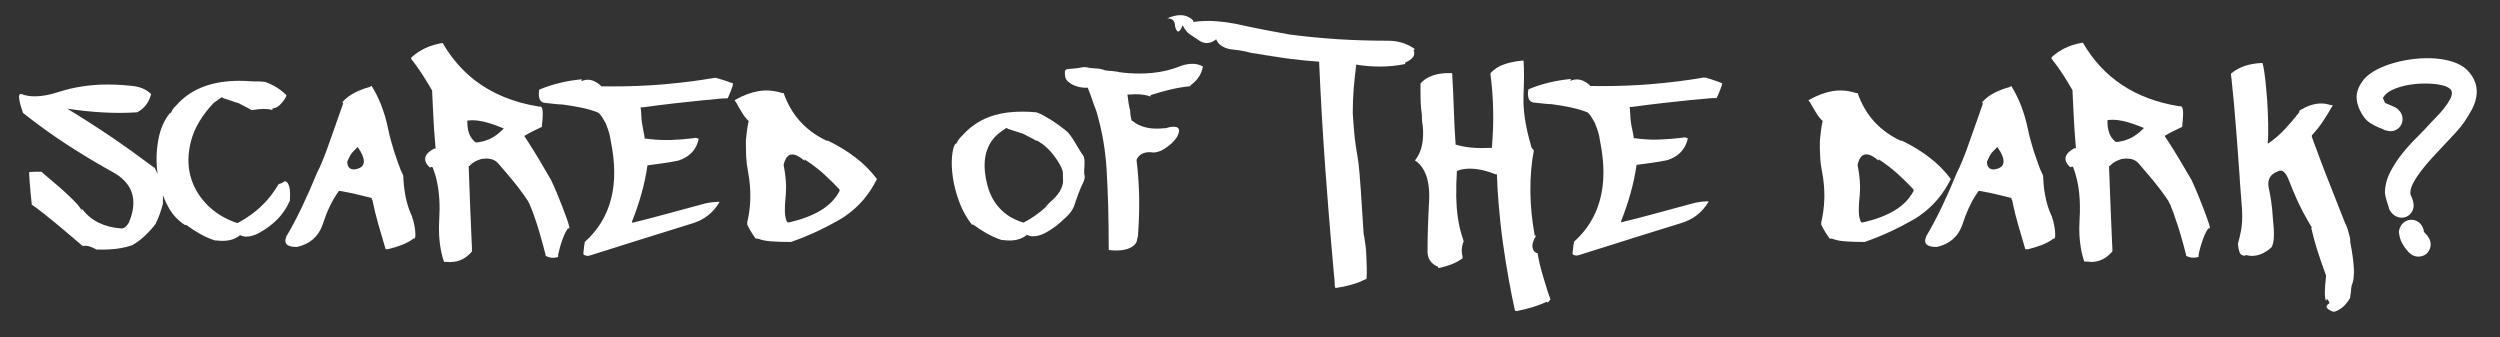 <?xml version="1.0" encoding="UTF-8"?><svg id="b" xmlns="http://www.w3.org/2000/svg" xmlns:xlink="http://www.w3.org/1999/xlink" viewBox="0 0 473.33 63.83"><rect x="0" y="0" width="473.33" height="63.83" fill="#333333" stroke="none"/><defs><clipPath id="d"><rect x="3.58" y="2.87" width="465.29" height="56.08" fill="none"/></clipPath></defs><g id="c"><path d="M223.1,5.96c-.11,0-.22-.08-.32-.24,.1,.16,.2,.24,.32,.24,.01,0,.02,0,.04,0,.25-.03,.51-.42,.79-1.17-.28,.74-.55,1.13-.79,1.17-.01,0-.02,0-.04,0m1.83,.24c-.1-.1-.2-.21-.29-.32-.12-.15-.23-.3-.33-.45,.11,.16,.22,.31,.33,.45,.09,.12,.19,.23,.29,.32m169.08,1.93c.12-.02,.23-.04,.35-.06,0,0,0,0,0,0-.12,.02-.23,.04-.35,.06m0,0h0m-165.51,.02c-.59,0-1.18-.24-1.76-.71-.21-.14-.42-.27-.61-.4-.08-.05-.15-.1-.23-.15,.08,.05,.16,.1,.23,.15,.2,.12,.4,.26,.61,.4,.58,.48,1.17,.71,1.76,.71s1.19-.24,1.79-.71c-.6,.48-1.2,.71-1.79,.71m39.23,1.25l.18-.11-.18,.11m-33.63,.05c-.43-.06-.86-.11-1.26-.16-.6-.14-1.12-.35-1.56-.64-.17-.11-.32-.23-.46-.38,.14,.14,.29,.27,.46,.38,.44,.28,.96,.49,1.56,.64,.41,.05,.83,.1,1.26,.16m8.75,1.49c-2.15-.32-4.17-.64-6.04-.95-.71-.2-1.38-.35-2.01-.44,.63,.09,1.3,.24,2.01,.44,1.87,.32,3.89,.64,6.04,.95m6.94,.74c-1.99-.14-3.87-.33-5.65-.56,1.78,.23,3.66,.42,5.65,.56m174.65,.97c.13-.05,.26-.1,.39-.15,.09-.03,.17-.06,.26-.09-.08,.03-.17,.06-.26,.09-.13,.05-.26,.1-.39,.15m-344.97,.46c-.46-.67-.96-1.34-1.49-2.01,.53,.67,1.03,1.34,1.49,2.01m132.37,.59h0s0-.02-.02-.02c.01,0,.02,.02,.02,.02m178.78,.48c-.65-1.03-1.39-2.05-2.2-3.07,.81,1.03,1.54,2.05,2.2,3.07m-189.01,.16c-.02-.21-.03-.39-.03-.54,0,.15,0,.32,.03,.54m54.9,.31c.08-.77,.17-1.53,.26-2.27v-.16c1.52,.25,3.01,.37,4.47,.37,1.65,0,3.25-.16,4.81-.48v-.27c.67-.28,1.16-.62,1.46-1.01,.19-.25,.28-.53,.26-.84,.02,.31-.07,.59-.26,.84-.3,.39-.79,.72-1.46,1.01v.27c-1.56,.32-3.16,.48-4.81,.48-1.45,0-2.94-.12-4.47-.37v.16c-.1,.74-.18,1.5-.26,2.27m-120.78,.09s-.07-.02-.1-.03h0s.07,.02,.1,.03m186.48,.02c.09-.02,.18-.03,.28-.05h0c-.09,.02-.19,.03-.28,.05m100.28,.09c-.04-.32-.07-.63-.11-.93,.04,.31,.07,.62,.11,.93m-332.57,.24c-2.38-1.85-4.38-4.17-5.99-6.96,1.61,2.78,3.61,5.1,5.99,6.96m20.16,.26l.11-.37-.11,.37m187.23,0l.11-.37-.11,.37m-246.38,.5c-.24-.1-.48-.2-.73-.29-.08-.01-.17-.02-.25-.03,.08,0,.16,.02,.25,.03,.25,.09,.49,.19,.73,.29m261.57,.11h0c.09,0,.17-.02,.26-.02-.09,0-.17,.01-.26,.02m-187.49,.02c.09,0,.17-.01,.26-.02,.38-.03,.76-.07,1.13-.1-.37,.03-.75,.07-1.13,.1-.09,0-.17,.01-.26,.02m78.27,.19c-.44-.19-.82-.44-1.14-.74-.32-.3-.5-.66-.53-1.09,.03,.42,.21,.79,.53,1.09,.32,.3,.7,.55,1.14,.74m-178.44,.1c-.08,0-.16-.01-.24-.02-.92-.1-1.82-.16-2.71-.2,.89,.04,1.79,.1,2.71,.2,.08,0,.16,.01,.24,.02m0,0h0m300.94,.51c.07-.19,.13-.36,.18-.53,.05-.15,.07-.26,.09-.34-.01,.08-.04,.19-.09,.34-.05,.16-.11,.34-.18,.53m66.61,.32c-.33-.57-.68-1.15-1.05-1.76,.37,.61,.73,1.19,1.05,1.76m-254,.11c.14-.35,.26-.67,.35-.95,.09-.28,.11-.44,.08-.48-.13-.05-.26-.1-.39-.15,.13,.05,.26,.1,.39,.15,.04,.04,0,.2-.08,.48-.09,.28-.2,.6-.35,.95m-71.25,.37h0c.21-.11,.42-.21,.64-.31-.22,.1-.43,.2-.64,.31m310.39,.03s.04-.02,.05-.03c.04-.02,.09-.04,.13-.06-.04,.02-.08,.04-.13,.06-.02,0-.04,.02-.05,.03m-171.11,.37c-.16-.46-.33-.91-.51-1.35-.12,.01-.24,.02-.38,.02-.26,0-.55-.02-.87-.07-.48-.07-.93-.2-1.38-.4,.44,.19,.9,.33,1.38,.4,.32,.05,.61,.07,.87,.07,.13,0,.26,0,.38-.02,.18,.44,.35,.89,.51,1.35M3.59,18.34h0c0-.09,0-.16,.02-.22-.01,.07-.02,.14-.02,.22m132.88,.28c.37-.04,.82-.05,1.35-.05,.25-.53,.44-.99,.58-1.38-.14,.39-.34,.85-.58,1.38-.53,0-.98,.02-1.35,.05m186.64,.06c.19-.02,.39-.04,.59-.06,.37-.04,.82-.05,1.35-.05,.2-.42,.36-.8,.49-1.13-.13,.33-.29,.71-.49,1.13-.53,0-.98,.02-1.35,.05-.2,.02-.39,.04-.59,.06m-220.85,.13c-.2-.42-.24-1.01-.12-1.76-.12,.76-.08,1.34,.12,1.76m187.23,0c-.21-.44-.25-1.07-.11-1.88-.14,.81-.11,1.44,.11,1.88m-140.59,.15c-.19-.43-.37-.88-.53-1.35,.16,.46,.34,.91,.53,1.35m-107.79,.06c.25-.16,.51-.35,.79-.56,.18,0,.3,.05,.37,.16-.07-.11-.2-.16-.37-.16-.28,.21-.55,.4-.79,.56m388.18,.15c-.08-1.1-.18-2.17-.28-3.21,.1,1.04,.2,2.11,.28,3.21m-215.67,.01c-.06-.41-.11-.83-.17-1.25h.42c.4-.04,.8-.06,1.17-.06,1.04,0,1.97,.14,2.8,.43v-.27c1.2-.39,2.42-.73,3.66-1.03,1.24-.3,2.53-.52,3.87-.66,0-.11,.05-.19,.16-.27,.53-.39,.99-.86,1.38-1.4,.39-.55,.67-1.23,.85-2.04-.18,.81-.46,1.49-.85,2.04-.39,.55-.85,1.02-1.38,1.4-.11,.07-.16,.16-.16,.27-1.34,.14-2.63,.36-3.87,.66s-2.46,.65-3.66,1.03v.27c-.83-.29-1.76-.43-2.8-.43-.38,0-.77,.02-1.17,.06h-.42c.06,.42,.11,.84,.17,1.25m128.93,.02c-.07-.02-.11-.11-.11-.26,0,.15,.04,.23,.11,.26m-54.08,.02s0,0,0,0c0,0,0,0,0,0m-223.51,.41c0-.11-.05-.19-.16-.26,.11,.07,.16,.16,.16,.26m7.15,.12c-.5-1.24-1.08-2.39-1.75-3.46h0c.67,1.07,1.25,2.22,1.75,3.46m216.38,.14c-.01-.22-.02-.45-.02-.67,0,.22,.01,.44,.02,.67m86.78,.11c.04-.12,.09-.25,.13-.37,0-.11-.05-.19-.16-.26,.65-.72,1.42-1.31,2.29-1.77-.87,.46-1.64,1.04-2.29,1.77,.11,.07,.16,.16,.16,.26-.04,.12-.09,.25-.13,.37m-329.2,.03c-.34-.16-.66-.33-.99-.51-.5-.14-.96-.29-1.4-.45-.32-.12-.66-.23-1.01-.33,.35,.11,.69,.22,1.01,.33,.44,.16,.91,.31,1.4,.45,.32,.18,.65,.35,.99,.51m63.64,.22c-1.01-.2-2.08-.37-3.21-.52-.32,0-.73-.03-1.24-.08-.51-.05-1.1-.11-1.78-.18-.6,0-1.01-.22-1.22-.66,.21,.44,.62,.66,1.22,.66,.67,.07,1.26,.13,1.78,.18,.51,.05,.93,.08,1.24,.08,1.13,.15,2.2,.32,3.21,.52m12.05,0h0c2.05-.28,4-.53,5.86-.74,1.86-.21,3.65-.41,5.38-.58,.53-.04,.97-.07,1.33-.11,.35-.03,.71-.07,1.06-.11,.2-.02,.4-.04,.6-.06-.2,.02-.4,.04-.6,.06-.35,.04-.71,.07-1.06,.11-.35,.04-.8,.07-1.33,.11-1.73,.18-3.52,.37-5.38,.58-1.85,.21-3.81,.46-5.86,.74m187.23,0h0c2.05-.28,4-.53,5.86-.74,1.85-.21,3.65-.41,5.38-.58,.53-.04,.97-.07,1.32-.11,.3-.03,.61-.06,.92-.09-.31,.03-.61,.06-.92,.09-.35,.04-.79,.07-1.32,.11-1.73,.18-3.52,.37-5.38,.58-1.85,.21-3.81,.46-5.86,.74m-12.01,0c-1.02-.2-2.1-.38-3.25-.53-.32,0-.73-.03-1.24-.08-.51-.05-1.1-.11-1.77-.18-.6,0-1.01-.22-1.22-.66,.21,.44,.62,.66,1.22,.66,.67,.07,1.26,.13,1.77,.18,.51,.05,.93,.08,1.24,.08,1.15,.15,2.23,.33,3.25,.53m-194.27,.06s0,0,0,0t0,0m0,0s0,0,0,0c0,0,0,0,0,0m0,0s0,0,0,0c0,0,0,0,0,0m0,0s0,0,0,0c0,0,0,0,0,0m166.36,.02c-.04-.49-.07-.99-.08-1.51,0-.51-.02-1.02-.02-1.54,0,.52,.01,1.03,.02,1.54,0,.51,.03,1.02,.08,1.51m-129.17,.02c-.21-.37-.43-.76-.66-1.18-.02,0-.04,0-.06-.01,.02,0,.04,.01,.06,.01,.23,.42,.45,.81,.66,1.18m-88.37,.2c.39-.07,.72-.19,1.01-.37,.28-.18,.53-.41,.74-.69,.32-.32,.62-.76,.9-1.33-.28,.57-.58,1.01-.9,1.33-.21,.28-.46,.51-.74,.69-.28,.18-.62,.3-1.01,.37m257.08,.12c-.02-.15-.03-.29-.05-.44,.02,.15,.04,.29,.05,.44m-276,.14h0c.18-.28,.37-.52,.58-.72-.21,.19-.41,.43-.58,.72m15.21,0h0c.78-.14,1.48-.21,2.09-.21-.62,0-1.32,.07-2.09,.21m381.56,.07c-.03-.5-.06-1.01-.09-1.52,.03,.51,.07,1.02,.09,1.52m-16.06,.28h0s0,0,0,0m0,.02h0s0,0,0,0m0,.02h0s0,0,0,0m0,.02h0s0,0,0,0m0,.02h0s0,0,0,0m0,.02h0s0,0,0,0m-199.36,0h0s0,0,0,0m199.36,.01h0s0,0,0,0m-217.06,0s0,0,0-.01c0,0,0,0,0,.01m217.06,.01h0s0,0,0,0m-112.72,0c-.86-.36-1.82-.66-2.9-.9,1.07,.24,2.04,.54,2.9,.9m112.72,.02h0s0,0,0,0m0,.02h0s0,0,0,0m0,.02v0m-390.83,0c-1.02,0-2.04-.03-3.08-.09-2.23-.12-4.47-.36-6.73-.71,2.26,.35,4.5,.59,6.73,.71,1.04,.06,2.06,.09,3.08,.09,1.16,0,2.31-.04,3.44-.11,1.34-.71,2.23-1.85,2.65-3.45-.42,1.59-1.31,2.74-2.65,3.45-1.13,.08-2.28,.11-3.44,.11m91.06,.13c-.06-.07-.12-.13-.18-.19-.86-.36-1.82-.66-2.9-.9,1.07,.24,2.04,.54,2.9,.9,.06,.06,.12,.12,.18,.19m84.27,.51c-.07-.04-.14-.08-.21-.12-.04-.02-.08-.04-.11-.06,.04,.02,.08,.04,.11,.06,.07,.04,.14,.08,.21,.12m215.49,.07c.01-.24,.02-.49,.02-.72,0,.24,0,.48-.02,.72m-205.48,.03c-.11-.39-.22-.78-.34-1.17-.02-.04-.04-.09-.05-.13,.02,.04,.03,.09,.05,.13,.12,.39,.23,.78,.34,1.17m-125.64,.26c-.02-.38-.04-.76-.06-1.13,.02,.37,.04,.75,.06,1.13m132.04,.43h0c-.07-.28-.13-.57-.19-.88-.03-.2-.06-.41-.07-.64,.01,.23,.04,.44,.07,.64,.05,.3,.12,.59,.19,.88m-72.5,.11c-.39-.35-.79-.85-1.19-1.48-.03-.05-.07-.11-.1-.16,.04,.05,.07,.11,.1,.16,.41,.64,.8,1.13,1.19,1.48m203.34,0c-.39-.35-.79-.85-1.19-1.48-.29-.46-.6-.98-.92-1.55,.32,.57,.63,1.09,.92,1.55,.41,.64,.8,1.13,1.19,1.48m-75.77,.23c-.02-.14-.03-.28-.04-.42,0-.12-.01-.24-.01-.36,0,.12,0,.24,.01,.36,0,.14,.02,.28,.04,.42m0,0h0s0,0,0,0m-13.03,.01c-.05-.61-.09-1.21-.12-1.79,0-.88,.02-1.72,.05-2.54-.03,.82-.05,1.66-.05,2.54,.03,.58,.07,1.17,.12,1.79m98.74,.03c-.05-.06-.11-.11-.16-.17-1.36-1.48-2.41-3.29-3.15-5.41,.74,2.12,1.79,3.92,3.15,5.41,.05,.06,.11,.11,.16,.17m-240.3,.1c-.07-.13-.15-.26-.23-.4,.08,.14,.15,.27,.23,.4m187.23,0c-.18-.32-.37-.65-.58-1.01-.1-.17-.21-.33-.33-.48,.12,.15,.23,.31,.33,.48,.21,.35,.4,.69,.58,1.01m-149.97,.21c-.16-.16-.31-.31-.46-.48-.06-.06-.11-.12-.17-.18,.05,.06,.11,.12,.17,.18,.15,.16,.3,.32,.46,.48m-36.88,.79c-.12-.34-.24-.67-.38-1,.13,.33,.26,.67,.38,1m187.23,0c-.12-.34-.24-.67-.38-1,.13,.33,.26,.67,.38,1m-219.99,.3c-.05-.76-.09-1.49-.13-2.2,.04,.71,.08,1.44,.13,2.2m341.07,.13c-.13-1.6-.26-3.19-.39-4.74-.03-.36-.06-.72-.1-1.07,.03,.35,.06,.71,.1,1.07,.13,1.56,.26,3.14,.39,4.74m-322.36,.08c.53-.27,1.09-.54,1.7-.82v-.26c.11-.81,.16-1.59,.16-2.33,0-.47-.06-.81-.17-1.03,.11,.21,.17,.56,.17,1.03,0,.74-.05,1.52-.16,2.33v.26c-.6,.28-1.17,.56-1.7,.82m91.23,.05c-.44-.16-.91-.31-1.4-.45,.49,.14,.96,.29,1.4,.45m200.53,.18c-.06-.92-.12-1.8-.16-2.65-.09-1.73-.17-3.37-.24-4.93v0c.07,1.55,.15,3.2,.24,4.93,.04,.85,.1,1.73,.16,2.65m-190.6,.05c-.16-.16-.29-.27-.39-.35,.1,.07,.23,.19,.39,.35m235.56,.48h0c.81-.88,1.53-1.79,2.15-2.73,.62-.94,1.23-1.93,1.83-2.99-.6,1.06-1.21,2.06-1.83,2.99-.62,.94-1.33,1.85-2.15,2.73m-338.32,.11h0c.53-.32,1.06-.61,1.59-.88-.53,.26-1.06,.56-1.59,.88m310.44,0h0c.53-.32,1.06-.61,1.59-.88,.53-.27,1.1-.54,1.7-.82-.6,.28-1.17,.56-1.7,.82-.53,.26-1.06,.56-1.59,.88m-207.18,.06c-.18-.24-.34-.46-.5-.64h0c.16,.18,.33,.4,.5,.64m-80.58,.47h0c-.07-.53-.16-1.02-.27-1.48-.11-.46-.2-.93-.26-1.43-.07-.46-.12-.95-.13-1.46-.02-.51-.06-1.03-.13-1.56,.07,.53,.11,1.05,.13,1.56,.02,.51,.06,1,.13,1.46,.07,.49,.16,.97,.26,1.43,.11,.46,.19,.95,.27,1.48m187.23,0h0c-.07-.53-.16-1.02-.26-1.48-.09-.38-.16-.77-.23-1.18,.06,.41,.14,.8,.23,1.18,.11,.46,.19,.95,.26,1.48m74.99,.04c-.14-.53-.27-1.05-.38-1.57-.64-3.21-1.7-6-3.18-8.37h0c1.48,2.37,2.54,5.16,3.18,8.37,.11,.52,.23,1.04,.38,1.57m-188.51,.2c-.34-.2-.67-.38-.98-.52-.41-.19-.8-.4-1.19-.61-.19-.05-.38-.11-.56-.17,.18,.06,.37,.11,.56,.17,.39,.21,.79,.42,1.19,.61,.31,.15,.64,.32,.98,.52m-69.11,.01c.07,0,.14,0,.21,0-.07,0-.14,0-.21,0m-.33,0c.09,0,.17,0,.26,0-.09,0-.17,0-.26,0m54.63,.68s.08-.11,.13-.19c.07-.11,.12-.21,.16-.32-.03,.11-.09,.21-.16,.32-.05,.08-.09,.14-.13,.19m248.36,.02v-.27c.03-.43,.05-.92,.07-1.45-.01,.53-.03,1.02-.07,1.45v.27m-248.51,.08s-.03-.01-.04-.02h0s.02,.02,.04,.02m203.75,.04c-.05-.18-.1-.37-.16-.56,.05,.19,.11,.38,.16,.56m-109.04,.05h0v-.27c-.14-2.01-.25-4.12-.32-6.33-.07-2.21-.18-4.51-.32-6.92,.14,2.4,.25,4.71,.32,6.92,.07,2.21,.18,4.32,.32,6.33v.27m-71.51,.62c-.1-.17-.2-.34-.3-.51-.17-.29-.35-.58-.54-.88,.19,.29,.37,.58,.54,.88,.1,.17,.2,.35,.3,.51m78.4,.02h0c.1-1.24,.18-2.45,.22-3.63-.04,1.18-.11,2.39-.22,3.63m-2.26,.04c-.58-.01-1.13-.04-1.66-.09-.04,0-.08,0-.11-.01,.04,0,.07,0,.11,.01,.53,.05,1.08,.08,1.66,.09m.45,0c-.12,0-.23,0-.35,0,.11,0,.23,0,.35,0m-82.4,.06c-.28-.28-.59-.55-.93-.79-.3-.22-.6-.42-.88-.58,.29,.16,.58,.36,.88,.58,.34,.25,.65,.51,.93,.79m.09,.08s-.06-.05-.09-.08c.03,.03,.06,.05,.09,.08m.12,.12s-.06-.06-.09-.09c.03,.03,.06,.06,.09,.09m21.81,.04c.55-.34,1.02-.69,1.43-1.06,.41-.37,.71-.72,.93-1.03,.21-.32,.32-.49,.32-.53,.17-.37,.26-.67,.26-.91,0,.23-.09,.54-.26,.91,0,.03-.11,.21-.32,.53-.21,.32-.52,.66-.93,1.03-.41,.37-.88,.72-1.43,1.06m-21.72,.04s-.04-.04-.06-.06c.02,.02,.04,.04,.06,.06m213.07,.18c-.21-.34-.42-.68-.64-1.02,.22,.34,.43,.68,.64,1.02m-207.17,.04s0,0,0,0c0,0,0,0,0,0m-103.06,.3c-.39-.64-.8-1.28-1.21-1.92,.41,.64,.82,1.28,1.21,1.92m270.67,.08c.04-.1,.08-.2,.12-.3,.28-.78,.56-1.56,.83-2.34-.28,.78-.56,1.56-.83,2.34-.04,.1-.08,.2-.12,.3m4.84,.2c.12-.17,.26-.34,.42-.5l.79-.79-.79,.79c-.16,.16-.3,.33-.42,.5m-235.67,.47s0-.08,0-.13c0,.04,0,.08,0,.13m238.04,.61c-.07-.45-.28-.98-.63-1.59-.07-.07-.14-.18-.21-.32-.06-.12-.15-.26-.27-.41,.12,.15,.21,.29,.27,.41,.07,.14,.14,.25,.21,.32,.35,.61,.56,1.14,.63,1.59m-164.12,0h0c.46-.93,1.29-1.39,2.46-1.39,.26,0,.53,.02,.82,.07,.67-.07,1.28-.27,1.83-.61-.55,.34-1.16,.54-1.83,.61-.29-.04-.57-.07-.82-.07-1.18,0-2,.46-2.46,1.39m-15.05,.05c-.16-.24-.33-.48-.51-.72,.18,.24,.35,.48,.51,.72m185.51,.14c-.11-.32-.22-.65-.34-.98,.11,.33,.23,.66,.34,.98m-29.97,.02h0v0m20.51,.16h0c.14-.3,.27-.57,.39-.83-.12,.26-.26,.53-.39,.83m-107.05,.87c-.35-.45-.75-.83-1.22-1.13,.05-.06,.1-.13,.15-.19-.05,.07-.1,.13-.15,.19,.47,.31,.87,.68,1.22,1.13m-240.15,.19s-.02-.03-.02-.05c0,.02,0,.03,.02,.05m410.98,.11c-.62-1.61-1.22-3.23-1.81-4.86,.59,1.63,1.19,3.25,1.81,4.86m-47.35,.16c-.03-.09-.07-.18-.1-.26-.04-.09-.1-.13-.19-.13s-.2,.04-.34,.13c-.41-.38-.68-.74-.82-1.1,.14,.35,.41,.72,.82,1.1,.14-.09,.26-.13,.34-.13s.15,.04,.19,.13c.04,.09,.07,.17,.1,.26m-372.44,.03c-2.65-1.49-5.22-3.06-7.72-4.69-2.81-1.84-5.52-3.8-8.13-5.88-.49-1.45-.73-2.45-.74-3.02h0c0,.56,.25,1.57,.74,3.02,2.61,2.09,5.33,4.04,8.13,5.88,2.5,1.63,5.07,3.2,7.72,4.69m356.96,.1h0m.38,.04c-.14,0-.26-.01-.38-.04,.12,.02,.24,.04,.38,.04m-96.55,.18c-.92-.22-1.79-.34-2.61-.34-.67,0-1.31,.08-1.91,.23,.6-.15,1.24-.23,1.91-.23,.82,0,1.69,.11,2.61,.34m-79.77,.11s0,0,0,0t0,0m.05,.32c0-.1-.02-.2-.05-.32,.03,.12,.05,.23,.05,.32m-171.46,.03c-.27-2.08-.21-4.15,.16-6.2-.37,2.05-.42,4.12-.16,6.2m171.47,.04v0m-52.6,.21c-.07-.55-.17-1.13-.29-1.73,.3-1.33,.85-2,1.65-2,.62,0,1.4,.4,2.32,1.2v-.27c.86,.56,1.66,1.14,2.4,1.72-.74-.59-1.54-1.16-2.4-1.72v.27c-.93-.8-1.7-1.2-2.32-1.2-.8,0-1.35,.67-1.65,2,.12,.6,.22,1.18,.29,1.73m-126.15,.37s0,0,0,0c0,0,0,0,0,0m401.54,.02s0-.03,0-.04c0,.01,0,.03,0,.04m.03,.48s0-.06,0-.09c0,.03,0,.06,0,.09m-418.5,.32s0-.08,0-.11c-.05-.66-.08-1.13-.08-1.41,0,.28,.03,.76,.08,1.41,0,.04,0,.08,0,.11m195.7,.12c-.02-.48-.03-.98-.03-1.51,0,.53,0,1.03,.03,1.51m-118.42,.03c-.2-.94-.47-1.83-.79-2.65-.04-.09-.1-.13-.18-.13s-.2,.04-.35,.13c-.35-.32-.6-.64-.75-.94,.15,.3,.4,.62,.75,.94,.14-.09,.26-.13,.34-.13s.15,.04,.19,.13c.32,.83,.59,1.71,.79,2.65m277.99,.09c-.45-.45-.93-.9-1.44-1.37-1.04-.95-2.23-1.87-3.57-2.76,1.35,.89,2.54,1.8,3.57,2.76,.5,.46,.98,.92,1.44,1.37m63.27,.08c-.01-.2-.03-.4-.04-.6,.01,.2,.03,.4,.04,.6m-219.11,.2c.31-.69,.42-1.19,.32-1.48-.07-.18-.1-.43-.08-.77,.02-.34,.04-.69,.05-1.06,.02-.37,.02-.73,0-1.09-.02-.35-.1-.64-.24-.85-.09-.11-.19-.26-.32-.44,.12,.19,.23,.33,.32,.44,.14,.21,.22,.49,.24,.85,.02,.35,.02,.71,0,1.09-.02,.37-.04,.72-.05,1.06-.02,.34,0,.59,.08,.77,.1,.29,0,.79-.32,1.48m-181.08,.01c-.39-.48-.86-.93-1.43-1.35,.56,.41,1.04,.86,1.43,1.35m391.49,.44c-.15-.34-.32-.7-.49-1.08-.78-1.35-1.55-2.66-2.31-3.93,.76,1.27,1.53,2.58,2.31,3.93,.18,.38,.34,.74,.49,1.08m-378.74,.06c-.28-.61-.5-1.25-.67-1.91-.53-2.07-.48-4.29,.16-6.68,.64-2.39,2.05-4.74,4.24-7.08,.21-.18,.44-.34,.69-.5-.25,.16-.48,.33-.69,.5-2.19,2.33-3.6,4.69-4.24,7.08-.64,2.38-.69,4.61-.16,6.68,.17,.66,.39,1.3,.67,1.91m18.04,.08h0c-.03-.11-.07-.21-.11-.29,.04,.09,.08,.19,.11,.29m50.38,.14c-.1-.23-.21-.48-.33-.73,.11,.25,.22,.49,.33,.73m-6.85,.06s0,0,0,0c0,0,0,0,0,0m.09,.11s-.05-.07-.08-.11c.03,.04,.06,.07,.08,.11m.09,.12s-.05-.07-.08-.11c.03,.04,.05,.07,.08,.11m-92.67,.5s0-.05,0-.08c0-.02,0-.04,0-.06,0,.02,0,.04,0,.06,0,.03,0,.05,0,.08m251.94,.01c-.08-1.22-.17-2.39-.27-3.51-.11-1.22-.23-2.25-.37-3.1-.15-.82-.28-1.62-.38-2.39,.1,.77,.23,1.57,.38,2.39,.14,.85,.27,1.88,.37,3.1,.1,1.12,.19,2.29,.27,3.51m135.95,.3s0,0,0,0c0,0,0,0,0,0m-6.55,.01c-.17-1.01-.27-2.1-.31-3.27-.18-.35-.34-.72-.5-1.09,.15,.37,.32,.73,.5,1.09,.04,1.16,.14,2.25,.31,3.27m-238.32,.41s0-.08,.01-.12c.03-.41,.05-.83,.05-1.26,0,.43-.02,.85-.05,1.26,0,.04,0,.08-.01,.12m-135.88,.03c-.2-.19-.4-.37-.6-.56,.2,.19,.4,.37,.6,.56m332.51,.05c0-1.44-.14-2.92-.43-4.44-.21-1.06-.34-2.08-.37-3.07-.04-.99-.05-1.94-.05-2.86,.07-.67,.14-1.31,.21-1.91,.04-.32,.08-.63,.14-.94-.06,.31-.1,.63-.14,.94-.07,.6-.14,1.24-.21,1.91,0,.92,.02,1.87,.05,2.86,.04,.99,.16,2.01,.37,3.07,.29,1.52,.43,3,.43,4.44m-294.18,.11c.56-.71,1.08-1.47,1.54-2.27h.11c.15-.05,.28-.1,.4-.15-.12,.05-.26,.1-.4,.15h-.11c-.46,.8-.98,1.56-1.54,2.27m224.52,.05c-.04-1.55,0-3.15,.13-4.82,.06,0,.11,0,.16-.02-.05,.01-.1,.02-.16,.02-.12,1.66-.16,3.27-.13,4.82m134.26,.07c-.69-1-1.43-1.96-2.2-2.9-.24-.3-.49-.59-.73-.88,.24,.29,.49,.59,.73,.88,.77,.94,1.5,1.91,2.2,2.9m-222.2,.09c-.25-.48-.46-.99-.64-1.53-1.41-4.7-.79-8.2,1.86-10.49,.21-.18,.44-.34,.69-.5,.25-.16,.51-.35,.79-.56,.16,0,.28,.04,.35,.14-.07-.09-.19-.14-.35-.14-.28,.21-.55,.4-.79,.56-.25,.16-.48,.33-.69,.5-2.65,2.3-3.27,5.79-1.86,10.49,.18,.54,.39,1.05,.64,1.53m-132.91,.27h0c.02-.29,.03-.55,.03-.8,0,.25-.01,.52-.03,.8m318.62,.26c.33-.59,.7-1.15,1.09-1.7h.26c1.24,.21,2.36,.44,3.37,.69,1.01,.25,1.86,.46,2.57,.64h0c-.71-.18-1.56-.39-2.57-.64-1.01-.25-2.13-.48-3.37-.69h-.26c-.39,.54-.76,1.11-1.09,1.7m-237.9,.28c.23-.01,.47-.02,.73-.02h0c-.26,0-.5,0-.73,.02m187.2,0c.24-.01,.49-.02,.76-.02h0c-.27,0-.52,0-.76,.02m-39.02,.45c-.15-1.85-.26-3.72-.33-5.61,.07,1.89,.19,3.76,.33,5.61m0,.01s0,0,0,0c0,0,0,0,0,0m-74,.52s0-.09,0-.14c0-.29-.02-.58-.02-.86,0,.28,.02,.57,.02,.86,0,.04,0,.09,0,.14m157.82,.08s.02-.04,.03-.05c.97-2.03,1.92-4.18,2.83-6.44-.92,2.26-1.86,4.41-2.83,6.44l-.03,.05m-360.56,.26c-.21-.16-.41-.3-.6-.43,.19,.13,.39,.28,.6,.43m344.89,.17c0-.8,.07-1.75,.19-2.85,.07-.81,.07-1.68,0-2.6-.07-.92-.21-1.91-.42-2.97,.3-1.33,.85-2,1.65-2,.53,0,1.16,.29,1.91,.86-.74-.57-1.38-.86-1.91-.86-.8,0-1.35,.67-1.65,2,.21,1.06,.35,2.05,.42,2.97,.07,.92,.07,1.78,0,2.6-.12,1.1-.19,2.05-.19,2.85m-336.59,.01h0c-.25-.37-.53-.73-.85-1.1,.32,.37,.61,.74,.85,1.1m62.12,.06c-.66-1.81-1.04-3.97-1.13-6.47-.35-.71-.66-1.45-.93-2.23-.27-.78-.54-1.57-.82-2.39-.18-.6-.36-1.24-.56-1.93-.18-.64-.34-1.26-.47-1.88,.13,.62,.29,1.25,.47,1.88,.19,.69,.38,1.33,.56,1.93,.28,.81,.56,1.61,.82,2.39,.27,.78,.57,1.52,.93,2.23,.09,2.5,.46,4.66,1.13,6.47m267.75,.15s0-.01,0-.02c0,0,0,.01,0,.02m-238.28,.09c-.12-.33-.25-.66-.39-1.02-.32-.83-.63-1.61-.93-2.33-.03-.08-.07-.17-.11-.25,.04,.09,.07,.17,.11,.25,.3,.72,.61,1.5,.93,2.33,.14,.35,.27,.69,.39,1.02m-5.93,.2c-.12-.33-.24-.64-.35-.9,.11,.27,.23,.57,.35,.9m310.44,0c-.2-.54-.38-1-.55-1.37,.16,.37,.35,.83,.55,1.37m-378.88,.2c-.39-.53-.75-1.13-1.07-1.79-.14-.29-.27-.58-.39-.87,.12,.29,.25,.58,.39,.87,.32,.66,.68,1.26,1.07,1.79m157.99,.23c-.33-.24-.65-.51-.94-.8-.26-.25-.5-.52-.73-.79,.23,.28,.47,.54,.73,.79,.3,.29,.61,.55,.94,.8m79.91,.05c.03-.71,.06-1.4,.1-2.09,.14-2.13-.02-3.9-.5-5.29,.48,1.39,.64,3.15,.5,5.29-.04,.69-.07,1.38-.1,2.09m111.14,.14c-.13-.53-.26-1.06-.38-1.6,.12,.54,.25,1.07,.38,1.6m-221.53,.07c2.53-1.75,4.5-4.07,5.93-6.96-1.43,2.89-3.4,5.2-5.93,6.96m203.33,.01c2.53-1.75,4.51-4.07,5.94-6.96-1.43,2.89-3.41,5.2-5.94,6.96m-161.72,.4c.34-.29,.65-.63,.95-1.01,.39-.49,.67-1.04,.85-1.64,.03-.07,.05-.11,.05-.13s.02-.06,.05-.13c.04-.18,.12-.44,.27-.8,.27-.79,.55-1.5,.83-2.14-.28,.64-.56,1.36-.83,2.14-.14,.35-.23,.62-.27,.8-.04,.07-.05,.11-.05,.13,0,.02-.02,.06-.05,.13-.18,.6-.46,1.15-.85,1.64-.3,.38-.61,.71-.95,1.01m-100.22,.19c-.15-.43-.3-.86-.45-1.28,.15,.42,.31,.84,.45,1.28m287.14,.06c-.04-.12-.08-.22-.12-.31,0-.12-.02-.22-.05-.29,.03,.07,.05,.17,.05,.29,.04,.08,.08,.18,.12,.31m-267.2,.19c.55-.14,1.1-.28,1.65-.42-.55,.14-1.1,.28-1.65,.42m315.55,.01c-.57-.99-1.11-1.99-1.6-3.02-.16-.33-.31-.65-.46-.99,.15,.33,.31,.66,.46,.99,.5,1.03,1.03,2.04,1.6,3.02m-317.21,.13c.67-1.66,1.25-3.37,1.75-5.14,.49-1.77,.88-3.59,1.17-5.46,1.06-.14,2.08-.28,3.07-.42,.99-.14,1.91-.3,2.76-.48,2.15-.71,3.45-2.08,3.87-4.13-.42,2.05-1.71,3.43-3.87,4.13-.85,.18-1.77,.34-2.76,.48-.99,.14-2.01,.28-3.07,.42-.28,1.87-.67,3.69-1.17,5.46-.5,1.77-1.08,3.48-1.75,5.14m-90.09,.11c.39-.81,.78-1.92,1.17-3.34v0c-.39,1.41-.78,2.53-1.17,3.34m-19.39,.09c-.7-.57-1.38-1.13-2.05-1.66,.67,.53,1.35,1.08,2.05,1.66m296.71,.07v-.27c.67-1.66,1.25-3.37,1.75-5.14,.49-1.77,.88-3.59,1.17-5.46,1.06-.14,2.08-.28,3.07-.42,.99-.14,1.91-.3,2.76-.48,1.97-.64,3.21-1.85,3.74-3.61-.53,1.76-1.77,2.97-3.74,3.61-.85,.18-1.77,.34-2.76,.48-.99,.14-2.01,.28-3.07,.42-.28,1.87-.67,3.69-1.17,5.46-.5,1.77-1.08,3.48-1.75,5.14v.27m45.79,0h-.37c-.09-.17-.17-.36-.23-.57,.06,.21,.14,.39,.23,.57h.37m-76.54,.15c-.18-.96-.31-1.94-.39-2.96,.07,1.02,.2,2,.39,2.96m142.02,.17c-.1-.33-.23-.74-.41-1.22-.25-.67-.53-1.42-.85-2.25-.32-.83-.63-1.61-.93-2.33-.14-.35-.3-.72-.48-1.13,.18,.41,.34,.78,.48,1.13,.3,.72,.61,1.5,.93,2.33,.32,.83,.6,1.58,.85,2.25,.18,.48,.31,.89,.41,1.22m-5.97,.14c-.26-.82-.54-1.62-.82-2.4,.29,.77,.56,1.57,.82,2.4m-154.16,.04c-.04-.64-.09-1.32-.13-2.03-.09-1.31-.17-2.62-.26-3.94,.09,1.31,.17,2.63,.26,3.94,.05,.71,.09,1.39,.13,2.03m135.57,.35c0-.45,.02-.91,.05-1.37,.11-1.82,.09-3.51-.08-5.07,.17,1.56,.19,3.24,.08,5.07-.03,.47-.04,.92-.05,1.37m-321.92,.02c-.04-.13-.07-.26-.11-.38-.02-.06-.04-.12-.05-.18,.02,.06,.04,.12,.05,.18,.04,.13,.07,.26,.11,.38m366,.09h0c-.21-.33-.4-.66-.6-.99,.2,.33,.4,.66,.6,.99m6.69,.04c-.04-.12-.08-.22-.12-.33-.11-.27-.18-.4-.21-.4,.03,0,.11,.13,.21,.4,.04,.1,.08,.21,.12,.33m-420.95,.03c.08-.04,.15-.09,.21-.15,.1-.1,.21-.21,.31-.33-.1,.12-.21,.23-.31,.33-.06,.06-.13,.11-.21,.15m394.82,.09s-.05-.01-.09-.04c.04,.03,.06,.04,.09,.04,.06,0,.08-.1,.05-.29,.03,.19,.02,.29-.05,.29m-219.91,.57c1.08-.63,2.06-1.38,2.94-2.27-.88,.88-1.86,1.64-2.94,2.27m-149.16,.22c1.26-.72,2.34-1.54,3.26-2.48,.7-.71,1.31-1.52,1.81-2.42-.51,.9-1.11,1.7-1.81,2.42-.92,.94-2.01,1.77-3.26,2.48m296.42,.09c-.04-.06-.08-.13-.12-.19-.28-.46-.53-.92-.74-1.38v-.42c.17-.73,.31-1.47,.41-2.23-.1,.76-.23,1.5-.41,2.23v.42c.21,.46,.46,.92,.74,1.38,.04,.06,.08,.13,.12,.19m-147.82,.02v0m17.61,.14c.17-2.27,.23-4.54,.2-6.79-.03-1.93-.14-3.87-.35-5.81,.2,1.94,.32,3.88,.35,5.81,.03,2.26-.03,4.52-.2,6.79m42.79,.11s-.02-.1-.03-.15c0-.02,0-.04,0-.06,0,.02,0,.04,0,.06,.01,.05,.02,.1,.03,.15m-115.74,0c-.1-.15-.2-.31-.3-.47-.17-.28-.33-.56-.48-.84,.15,.28,.3,.56,.48,.84,.1,.16,.2,.32,.3,.47m274.91,.05c.1-.22,.19-.42,.29-.6,.19-.37,.36-.59,.5-.66-.14,.07-.31,.29-.5,.66-.1,.18-.19,.39-.29,.6m-315,.04c-.11-.37-.22-.76-.34-1.15-.1-.31-.19-.62-.29-.93,.1,.31,.2,.61,.29,.93,.12,.39,.24,.78,.34,1.15m208.51,.07c2.43-.76,4.87-1.52,7.34-2.28,1.09-.32,2.04-.78,2.85-1.38-.81,.6-1.76,1.05-2.85,1.38-2.47,.76-4.92,1.52-7.34,2.28m-283.42,.04c.74-.7,1.4-1.46,2-2.26,0-.17,.05-.3,.15-.37-.1,.07-.15,.19-.15,.37-.6,.81-1.26,1.56-2,2.26m187.85,.48s.02-.08,.03-.12c.04-.14,.06-.27,.07-.38-.01,.11-.04,.24-.07,.38,0,.04-.02,.08-.03,.12m-161.19,.02c.03-.07,.04-.16,.04-.27,.08-.14,.16-.28,.24-.42-.08,.14-.16,.28-.24,.42,0,.11-.01,.2-.04,.27m134.73,.1c-.71-.27-1.4-.6-2.07-.98-.9-.51-1.76-1.07-2.57-1.67h0c.81,.6,1.67,1.16,2.57,1.67,.67,.38,1.36,.7,2.07,.98m109.71,.05c2.97-2.92,4.61-6.6,4.92-11.04-.3,4.43-1.94,8.11-4.92,11.04m-107.51,.3c-.16,0-.32,0-.48-.01,.16,0,.32,.01,.48,.01,1.28,0,2.35-.33,3.23-.98v0c-.88,.66-1.95,.98-3.23,.98m-148.97,.11c-.37,0-.76-.03-1.17-.08h-.27c-.99-.32-1.93-.73-2.83-1.25-.9-.51-1.76-1.07-2.57-1.67h-.26c-.18-.11-.35-.22-.51-.34,.17,.12,.34,.23,.51,.34h.26c.81,.6,1.67,1.16,2.57,1.67,.9,.51,1.85,.93,2.83,1.25h.27c.41,.06,.8,.08,1.17,.08,.79,0,1.5-.12,2.13-.37-.63,.25-1.34,.37-2.13,.37m103.95,.08c-1.04-.07-1.9-.25-2.57-.53h-.42c-.12-.16-.24-.33-.36-.51,.12,.18,.24,.35,.36,.51h.42c.67,.28,1.53,.46,2.57,.53m203.34,0c-1.04-.07-1.9-.25-2.57-.53h0c.67,.28,1.53,.46,2.57,.53m95.63,0c.02-.09,.02-.2,.01-.33,0,.12,0,.23-.01,.33m-167.92,.06c.03-.06,.05-.11,.08-.17-.03,.05-.06,.11-.08,.17m-127.42,.04c-1.38,0-2.59-.04-3.63-.11,1.04,.07,2.25,.11,3.63,.11,1.73-.6,3.41-1.28,5.03-2.04,1.34-.63,2.63-1.3,3.88-2.01-1.25,.71-2.54,1.38-3.88,2.01-1.62,.76-3.3,1.44-5.03,2.04m203.34,0c-1.38,0-2.59-.04-3.63-.11,1.04,.07,2.25,.11,3.63,.11,1.73-.6,3.41-1.28,5.04-2.04,1.34-.63,2.64-1.3,3.88-2.01-1.25,.71-2.54,1.38-3.88,2.01-1.63,.76-3.3,1.44-5.04,2.04m46.85,.36c-.12-2.71-.23-5.23-.32-7.54-.11-2.63-.2-5.04-.27-7.23,.18,0,.27-.05,.27-.16,.53-.53,1.24-.92,2.12-1.17,.34-.06,.66-.09,.96-.09,.9,0,1.61,.27,2.14,.8-.53-.54-1.24-.8-2.14-.8-.3,0-.62,.03-.96,.09-.88,.25-1.59,.64-2.12,1.17,0,.11-.09,.16-.27,.16,.07,2.19,.16,4.6,.27,7.23,.09,2.32,.2,4.83,.32,7.54m-101.98,.18c.02-.1,.04-.19,.07-.28v-.26h0v.26c-.03,.08-.05,.18-.07,.28m115.49,.01c-.14-.53-.3-1.09-.47-1.68,.17,.59,.33,1.15,.47,1.68m-357.19,.4c-1.16,0-1.86-.25-2.09-.74,.23,.49,.93,.74,2.09,.74,2.44-.53,4.06-1.94,4.88-4.24,.39-1.2,.83-2.33,1.32-3.39,.49-1.06,1.08-2.05,1.75-2.97h.27c1.24,.21,2.36,.44,3.36,.69,1.01,.25,1.86,.46,2.57,.64h0c-.71-.18-1.56-.39-2.57-.64-1.01-.25-2.13-.48-3.36-.69h-.27c-.67,.92-1.25,1.91-1.75,2.97-.49,1.06-.94,2.19-1.32,3.39-.81,2.3-2.44,3.71-4.88,4.24m310.44,0c-1.42,0-2.14-.37-2.18-1.11,.04,.74,.76,1.11,2.18,1.11,2.44-.53,4.06-1.94,4.88-4.24,.27-.82,.56-1.61,.87-2.37-.32,.76-.61,1.55-.87,2.37-.81,2.3-2.44,3.71-4.88,4.24m-292.94,.36c.82-.2,1.6-.44,2.35-.73,.83-.32,1.58-.72,2.25-1.22,.03,.01,.06,.02,.09,.02,.12,0,.2-.13,.23-.39,.03-.32,.03-.71-.03-1.17-.05-.46-.13-.93-.24-1.4-.11-.48-.21-.82-.32-1.03,0-.12-.02-.22-.05-.29,.03,.07,.05,.17,.05,.29,.11,.21,.21,.56,.32,1.03,.11,.48,.18,.95,.24,1.4,.05,.46,.06,.85,.03,1.17-.03,.26-.11,.39-.23,.39-.03,0-.06,0-.09-.02-.67,.49-1.42,.9-2.25,1.22-.75,.29-1.53,.53-2.35,.73m139.81,0c.49-.17,.91-.42,1.25-.74,.07-.07,.14-.16,.21-.26,.07-.11,.14-.23,.21-.37,0-.02,0-.04,.01-.06,0,.02,0,.04-.01,.06-.07,.14-.14,.27-.21,.37-.07,.11-.14,.2-.21,.26-.34,.32-.76,.56-1.25,.74m-195.45,0c-.77-.41-1.38-.61-1.83-.61-.09,0-.18,0-.25,.03h-.37c-.53-.46-1.22-1.05-2.07-1.78-.48-.41-.97-.83-1.48-1.25,.5,.42,.99,.84,1.47,1.25,.85,.72,1.54,1.32,2.07,1.77h.37c.08-.02,.16-.02,.25-.02,.45,0,1.06,.2,1.83,.61m366,0c.85-.2,1.65-.45,2.42-.75,.83-.32,1.58-.72,2.25-1.22,.03,.01,.06,.02,.09,.02,.12,0,.19-.12,.22-.35-.03,.23-.11,.35-.22,.35-.03,0-.06,0-.09-.02-.67,.49-1.42,.9-2.25,1.22-.77,.3-1.58,.54-2.42,.75m-363.39,.09c1.56-.08,2.99-.34,4.3-.79,.9-.52,1.72-1.13,2.45-1.82-.73,.69-1.55,1.3-2.45,1.82-1.31,.45-2.75,.71-4.3,.79m392.94,.04c-.07-.26-.15-.56-.24-.91,.09,.35,.17,.65,.24,.91m-111.55,.04c2.21-.7,4.43-1.39,6.64-2.09,.62-.2,1.25-.39,1.87-.59-.62,.2-1.25,.39-1.87,.59-2.21,.7-4.43,1.39-6.64,2.09m-187.64,.13c2.35-.74,4.7-1.48,7.05-2.22,3.14-.99,6.32-1.98,9.54-2.97,1.2-.35,2.23-.87,3.1-1.56,.65-.52,1.23-1.13,1.73-1.85-.5,.71-1.08,1.33-1.73,1.85-.87,.69-1.9,1.21-3.1,1.56-3.21,.99-6.39,1.98-9.54,2.97-2.35,.74-4.7,1.48-7.05,2.22m301.9,.3c.07-.29,.15-.62,.25-.98,.05-.19,.11-.38,.17-.56-.06,.18-.11,.37-.17,.56-.1,.36-.19,.69-.25,.98m-310.49,.22c.07-.34,.17-.74,.3-1.21,.16-.56,.33-1.1,.53-1.62,.19-.51,.39-.95,.58-1.32,.19-.37,.36-.59,.5-.66,.05,.04,.08,.06,.11,.06,.08,0,.08-.14,.02-.43-.09-.39-.26-.92-.5-1.59-.04-.1-.08-.21-.12-.32,.04,.11,.08,.22,.12,.32,.25,.67,.41,1.2,.5,1.59,.07,.28,.06,.43-.02,.43-.03,0-.07-.02-.11-.06-.14,.07-.31,.29-.5,.66-.19,.37-.39,.81-.58,1.32-.2,.51-.37,1.05-.53,1.62-.13,.46-.23,.86-.3,1.21m152.89,.24c-.04-.65-.1-1.3-.17-1.95-.06-.46-.12-.9-.2-1.33,.08,.42,.14,.87,.2,1.33,.08,.64,.14,1.29,.17,1.95m166.3,.15c-.54,0-.88-.24-1.03-.72-.06-.18-.11-.37-.15-.56,.04,.19,.09,.37,.15,.56,.15,.48,.49,.72,1.03,.72,.04,0,.07,0,.11,0-.04,0-.08,0-.11,0m-313.9,.03h0c.25,0,.56-.06,.92-.19,.44-.14,.87-.27,1.31-.41-.44,.14-.87,.27-1.31,.41-.36,.12-.67,.19-.92,.19m187.23,0c-.19,0-.34-.04-.46-.1,.12,.07,.28,.1,.46,.1m128.04,0c-.07,0-.14,0-.22,0,.08,0,.15,0,.22,0,1.23,0,2.45-.54,3.66-1.62,.28-.49,.43-1.19,.45-2.09,.02-.9-.05-1.97-.18-3.21-.07-1.27-.18-2.39-.32-3.34-.14-.96-.3-1.84-.48-2.65-.24-1.25,.1-2.16,1.02-2.74-.92,.57-1.26,1.49-1.02,2.74,.18,.81,.34,1.7,.48,2.65,.14,.95,.24,2.07,.32,3.34,.14,1.24,.2,2.31,.18,3.21-.02,.9-.17,1.6-.45,2.09-1.21,1.08-2.43,1.62-3.66,1.62m-322.06,.34c-.31-.06-.58-.15-.83-.27-.02,0-.04,0-.06-.03,.02,.02,.03,.03,.06,.03,.24,.12,.52,.21,.83,.27m310.45,0c-.31-.06-.59-.15-.83-.27-.03,0-.05-.01-.06-.03,.02,.02,.04,.03,.06,.03,.24,.12,.52,.21,.83,.27m.74,.03c.22-.02,.45-.07,.7-.14-.25,.07-.48,.12-.7,.14m-310.46,0c.22-.02,.46-.07,.71-.14-.26,.07-.49,.12-.71,.14m-19.7,.81c-.25,0-.51-.02-.78-.05h-.42c-.09-.27-.18-.54-.25-.83,.08,.28,.16,.56,.25,.83h.42c.27,.03,.53,.05,.78,.05,1.6,0,2.97-.67,4.1-2.01v-.27c-.14-3.14-.26-6.03-.37-8.66-.11-2.63-.19-5.04-.26-7.23,.18,0,.26-.05,.26-.16,.53-.53,1.24-.92,2.12-1.17,.34-.06,.66-.09,.96-.09,.94,0,1.68,.3,2.22,.88,.99,1.13,1.97,2.29,2.94,3.47-.97-1.18-1.95-2.34-2.94-3.47-.54-.59-1.28-.88-2.22-.88-.3,0-.62,.03-.96,.09-.88,.25-1.59,.64-2.12,1.17,0,.11-.09,.16-.26,.16,.07,2.19,.16,4.6,.26,7.23,.11,2.63,.23,5.52,.37,8.66v.27c-1.13,1.34-2.49,2.01-4.1,2.01m310.44,0c-.25,0-.52-.02-.78-.05h-.42c-.35-1.02-.6-2.11-.75-3.27,.16,1.16,.41,2.25,.75,3.27h.42c.27,.03,.53,.05,.78,.05,1.24,0,2.34-.4,3.3-1.21-.96,.81-2.06,1.21-3.3,1.21m-104.35,.09c-.15-.66-.27-1.27-.36-1.84h-.26c-.95-.64-.95-1.73,0-3.29h-.27c-.53-2.93-.8-5.75-.82-8.45-.02-2.7,.2-5.27,.66-7.71-.14-.14-.26-.27-.37-.4,0,0,0,0,0-.01,0,0,0,0,0,.01,.11,.12,.23,.26,.37,.4-.46,2.44-.68,5.01-.66,7.71,.02,2.7,.29,5.52,.82,8.45h.27c-.95,1.55-.95,2.65,0,3.29h.26c.09,.57,.2,1.18,.36,1.84m-19.76,.53c-.95-.56-1.43-1.44-1.43-2.63,0-.79,0-1.57,.02-2.34-.01,.77-.02,1.55-.02,2.34,0,1.19,.48,2.07,1.43,2.63m2.05,.18c.33-.1,.65-.2,.97-.32,.78-.28,1.5-.67,2.17-1.17-.67,.49-1.4,.88-2.17,1.17-.32,.12-.64,.22-.97,.32m-1.47,.37h0c.21-.04,.42-.09,.62-.14-.21,.05-.42,.1-.62,.14m-19.83,.2c-.35-3.93-.68-7.78-.98-11.56,.3,3.78,.62,7.63,.98,11.56m6.32,1.55h0c.04-.57,.04-1.19,.03-1.88-.02-.61-.04-1.23-.07-1.88,.03,.65,.05,1.27,.07,1.88,.02,.69,0,1.32-.03,1.88m-.73,.61c.21-.09,.45-.2,.73-.34-.28,.14-.52,.25-.73,.34m-.75,.35c.28-.14,.53-.26,.74-.34-.21,.09-.46,.2-.74,.34m-1.4,.46s0,0,0,0c0,0,0,0,0,0m-2.83,.6h0c.91-.12,1.86-.32,2.83-.6-.98,.28-1.92,.48-2.83,.6m192.08,.67c.02-.15,.02-.3,.02-.46l.11-.69c.35-.81,.49-1.9,.43-3.26-.07-1.36-.3-3.05-.69-5.06,.39,2.01,.62,3.7,.69,5.06,0,.22,.02,.42,.02,.63v.06c0,1.05-.15,1.9-.44,2.58l-.11,.69c0,.16,0,.31-.02,.46m-.14,.98h0s0,0,0,0m-151.57,.63c.07-.07,.11-.14,.11-.21-.18-.42-.37-.98-.58-1.67-.03-.09-.05-.17-.08-.26,.03,.09,.05,.18,.08,.26,.21,.69,.41,1.25,.58,1.67,0,.07-.04,.14-.11,.21m146.96,.16c-.29-.64-.29-2.17,0-4.61v-.26c-.53-1.41-1.04-2.85-1.51-4.32-.48-1.46-.91-3.03-1.3-4.69,.39,1.66,.82,3.23,1.3,4.69,.48,1.47,.98,2.91,1.51,4.32v.26c-.29,2.44-.29,3.97,0,4.61m.64,.27c-.12-.27-.23-.46-.33-.55,.1,.09,.21,.27,.33,.55m-148.07,.05c.11-.07,.19-.15,.27-.24,.07-.09,.14-.16,.2-.23-.07,.07-.14,.15-.2,.23-.07,.09-.16,.17-.27,.24m148.05,.12s.01,0,.02-.01v0s-.01,0-.02,.01m2.7,.59c.48-.44,.91-.99,1.29-1.66,0-.05,0-.1,0-.15,0,.05,0,.1,0,.15-.38,.67-.81,1.22-1.29,1.66m-156.58,.88h-.27c-.44-2-.84-4.01-1.2-6.03,.37,2.02,.77,4.03,1.2,6.03h.27c1.06-.21,2.06-.46,2.99-.74,.62-.19,1.22-.4,1.8-.63-.58,.23-1.18,.44-1.8,.63-.94,.28-1.93,.53-2.99,.74m154.59,.11h0c-1.05-.41-1.42-.83-1.11-1.24-.31,.41,.06,.83,1.11,1.24m.27,0h0c.5-.16,.95-.38,1.34-.67-.39,.29-.84,.51-1.34,.67" fill="#fff"/><path d="M95.47,24.24c-1.41-.6-2.69-1.03-3.82-1.3-.74-.17-1.43-.26-2.08-.26-.35,0-.68,.02-1,.07,.32-.05,.65-.07,1-.07,.65,0,1.34,.09,2.08,.26,1.13,.27,2.4,.7,3.82,1.3m-6.74,.29s0,0,0,0c0,0,0,0,0,0m0,.02s0,0,0,0c0,0,0,0,0,0m.45,1.23c-.2-.36-.35-.77-.45-1.22,.1,.46,.25,.86,.45,1.22m310.69,.39c-.57-.77-.86-1.82-.86-3.14v-.26c.32-.05,.65-.07,1-.07,.65,0,1.34,.09,2.08,.26,1.13,.27,2.4,.7,3.82,1.3-1.41-.6-2.69-1.03-3.82-1.3-.74-.17-1.43-.26-2.08-.26-.35,0-.68,.02-1,.07v.27c0,1.32,.29,2.37,.86,3.14m-332.98,2.48l.79-.8s.04,.05,.05,.07c-.02-.02-.04-.05-.05-.07l-.79,.8m1.96,1.61c-.07-.45-.28-.99-.63-1.61-.07-.07-.14-.18-.21-.32-.01-.03-.03-.06-.05-.09,.02,.03,.03,.06,.05,.09,.07,.14,.14,.25,.21,.32,.35,.62,.56,1.16,.63,1.61m-3.12,.35h0c.18-.39,.34-.74,.5-1.06,.16-.31,.37-.61,.65-.89-.28,.28-.49,.58-.65,.89-.16,.32-.33,.67-.5,1.06m1.23,1.48h0m.09,0s-.05,0-.08,0c.02,0,.05,0,.08,0,.53-.07,.95-.2,1.25-.41-.3,.2-.72,.34-1.25,.41" fill="#fff"/><path d="M253.08,54.5h-.27c-.07-.21-.11-.41-.11-.58v-.48c-.08-.84-.15-1.67-.23-2.5-.35-3.93-.68-7.78-.98-11.56-.19-2.44-.38-4.84-.55-7.22-.5-6.84-.88-13.52-1.17-20.06v-.42s0,0,0,0c-1.99-.14-3.87-.33-5.65-.56-.44-.06-.87-.12-1.29-.18-2.15-.32-4.17-.64-6.04-.95-.71-.2-1.38-.35-2.01-.44-.03,0-.06,0-.09-.01-.21-.03-.41-.06-.62-.08-.43-.06-.86-.11-1.26-.16-.6-.14-1.12-.35-1.56-.64-.17-.11-.32-.23-.46-.38-.22-.23-.39-.51-.53-.84-.6,.48-1.2,.71-1.79,.71s-1.18-.24-1.76-.71c-.21-.14-.42-.27-.61-.4-.08-.05-.15-.1-.23-.15-.12-.08-.25-.16-.38-.25-.21-.12-.4-.26-.59-.45-.1-.1-.2-.21-.29-.32-.12-.15-.23-.3-.33-.45-.14-.2-.26-.41-.38-.63-.28,.74-.55,1.13-.79,1.17-.01,0-.02,0-.04,0-.11,0-.22-.08-.32-.24-.1-.17-.2-.42-.28-.77,0-.99-.49-1.48-1.48-1.48,.9-.39,1.71-.59,2.45-.6h.03c.96,0,1.78,.34,2.45,1.02v.27c.85-.13,1.75-.2,2.71-.2,2.16,0,4.62,.33,7.36,.99,1.48,.32,2.92,.61,4.32,.87,1.4,.27,2.69,.5,3.89,.72,3,.39,6.02,.68,9.06,.88,3.04,.19,6.2,.29,9.49,.29,1.98,0,3.69,.53,5.14,1.59l-.18,.11-.08,.05c.08,.19,.12,.37,.13,.54,.02,.31-.07,.59-.26,.84-.3,.39-.79,.72-1.46,1.01v.27c-1.56,.32-3.16,.48-4.81,.48-1.45,0-2.94-.12-4.47-.37v.16c-.1,.74-.18,1.5-.26,2.27-.07,.66-.13,1.32-.19,1.99-.06,.71-.11,1.44-.14,2.2-.03,.82-.05,1.66-.05,2.54,.03,.58,.07,1.17,.12,1.79,.05,.66,.11,1.35,.17,2.05,.06,.64,.13,1.3,.23,1.98,.1,.77,.23,1.57,.38,2.39,.14,.85,.27,1.88,.37,3.1,.1,1.12,.19,2.29,.27,3.51,0,.11,.01,.22,.02,.33,0,.03,0,.06,0,.09,.09,1.31,.17,2.63,.26,3.94,.05,.71,.09,1.39,.13,2.03,.04,.55,.07,1.07,.1,1.56,0,.02,0,.04,0,.06,.01,.05,.02,.1,.03,.15,.04,.19,.08,.38,.11,.57,.08,.42,.14,.87,.2,1.33,.08,.64,.14,1.29,.17,1.95,0,.09,0,.17,.01,.26,0,.09,0,.18,.01,.27,.03,.65,.05,1.27,.07,1.88,.02,.69,0,1.32-.03,1.88v.26c-.28,.14-.52,.25-.73,.34,0,0,0,0-.01,0-.21,.09-.46,.2-.74,.34-.47,.17-.94,.32-1.4,.45,0,0,0,0,0,0h0c-.98,.28-1.92,.48-2.83,.6m34.08,4.34h-.27c-.44-2-.84-4.01-1.2-6.03-.4-2.22-.76-4.45-1.07-6.69-.35-2.47-.62-4.98-.83-7.52,0,0,0,0,0,0,0,0,0,0,0,0-.15-1.85-.26-3.72-.33-5.61h-.26c-.77-.31-1.51-.55-2.22-.72-.92-.22-1.79-.34-2.61-.34-.67,0-1.31,.08-1.91,.23-.05,.01-.1,.03-.15,.04-.07,.07-.16,.12-.26,.14h0s-.1,.02-.16,.02c-.12,1.66-.16,3.27-.13,4.82,.02,.72,.05,1.43,.1,2.13,.07,1.02,.2,2,.39,2.96,.21,1.1,.5,2.17,.86,3.19,0,.11,.02,.16,.05,.16h.05c-.03,.05-.06,.11-.08,.17-.13,.29-.23,.65-.29,1.08-.07,.51-.04,1.07,.11,1.67v.37c-.67,.49-1.4,.88-2.17,1.17-.32,.12-.64,.22-.97,.32-.28,.08-.56,.16-.84,.23-.21,.05-.42,.1-.62,.14v-.26c-.21-.08-.41-.18-.59-.29-.95-.56-1.43-1.44-1.43-2.63,0-.79,0-1.57,.02-2.34,.01-.78,.03-1.54,.06-2.3,.03-.77,.06-1.53,.09-2.28,.03-.71,.06-1.4,.1-2.09,.15-2.13-.02-3.9-.5-5.29-.24-.69-.55-1.29-.94-1.79-.35-.45-.75-.83-1.22-1.13,.05-.06,.1-.13,.15-.19,1.16-1.51,1.6-3.65,1.33-6.43-.04-.18-.07-.37-.1-.56h0c-.02-.14-.03-.28-.04-.42,0-.12-.01-.24-.01-.36,0-.21-.01-.42-.01-.62-.07-.45-.12-.91-.16-1.38-.04-.49-.07-.99-.08-1.51,0-.51-.02-1.02-.02-1.54,0-.51,0-1.03,0-1.56,.6-.67,1.35-1.17,2.25-1.48,.9-.32,1.92-.48,3.05-.48h.69c.14,2.4,.25,4.71,.32,6.92,.07,2.21,.18,4.32,.32,6.33v.27c.85,.27,1.8,.46,2.85,.57,.04,0,.07,0,.11,.01,.53,.05,1.08,.08,1.66,.09,.03,0,.07,0,.1,0,.11,0,.23,0,.35,0,.5,0,1.01-.01,1.55-.04h.26c.1-1.24,.18-2.45,.22-3.63,.04-1.24,.05-2.45,.02-3.63-.05-2.3-.22-4.5-.5-6.62v-.26c.67-.74,1.5-1.29,2.49-1.64,.99-.35,2.15-.6,3.5-.74h.27c.11,1.59,.11,3.71,0,6.36-.02,.48-.03,.96-.02,1.45,0,0,0,0,0,0h0c0,.22,.01,.44,.02,.67,.04,.83,.13,1.68,.26,2.55,.25,1.62,.64,3.34,1.17,5.14,0,.14,.05,.27,.15,.39,0,0,0,0,0,.01,.11,.12,.23,.26,.37,.4-.46,2.44-.68,5.01-.66,7.71,.02,2.7,.29,5.52,.82,8.45h.27c-.95,1.55-.95,2.65,0,3.29h.26c.09,.57,.2,1.18,.36,1.84,.04,.16,.08,.33,.12,.49,.21,.85,.44,1.68,.69,2.49,.22,.71,.42,1.37,.61,1.99,.03,.09,.05,.18,.08,.26,.21,.69,.41,1.25,.58,1.67,0,.07-.04,.14-.11,.21,0,0,0,0,0,0-.07,.07-.14,.14-.2,.23-.07,.09-.16,.17-.27,.24,0-.11-.05-.16-.16-.16-.29,.13-.58,.26-.88,.38-.58,.23-1.18,.44-1.8,.63-.94,.28-1.93,.53-2.99,.74m154.85,.11h-.27c-1.05-.41-1.42-.83-1.11-1.24,.08-.11,.22-.22,.4-.34,0,0,.01,0,.02-.01v-.16c-.12-.27-.23-.46-.33-.55-.01-.02-.03-.03-.04-.04-.03-.01-.04-.02-.06-.02-.08,0-.15,.11-.2,.34-.29-.64-.29-2.17,0-4.61v-.26c-.53-1.41-1.04-2.85-1.51-4.32-.48-1.46-.91-3.03-1.3-4.69h.16c-.21-.33-.4-.66-.6-.99-.07-.12-.14-.24-.21-.36-.57-.99-1.11-1.99-1.6-3.02-.16-.33-.31-.65-.46-.99-.54-1.19-1.05-2.41-1.52-3.65-.47-1.21-1-1.81-1.59-1.81-.2,0-.42,.07-.63,.22-.21,.08-.4,.18-.57,.28-.92,.57-1.26,1.49-1.02,2.74,.18,.81,.34,1.7,.48,2.65,.14,.95,.24,2.07,.32,3.34,.14,1.24,.2,2.31,.18,3.21-.02,.9-.17,1.6-.45,2.09-1.21,1.08-2.43,1.62-3.66,1.62-.07,0-.14,0-.22,0-.35-.02-.7-.08-1.05-.18v.16s-.08,0-.11,0c-.54,0-.88-.24-1.03-.72-.06-.18-.11-.37-.15-.56-.07-.33-.12-.67-.14-1.01,.18-.57,.37-1.38,.58-2.44,.21-1.06,.28-2.37,.21-3.92-.13-1.54-.26-3.29-.4-5.23-.01-.2-.03-.4-.04-.6,0-.01,0-.03,0-.04,0-.03,0-.06,0-.09,0-.13-.02-.26-.03-.39,0-.01,0-.03,0-.04-.15-2.11-.31-4.26-.47-6.46-.05-.72-.11-1.44-.17-2.15-.13-1.6-.26-3.19-.39-4.74-.03-.36-.06-.72-.1-1.07-.13-1.45-.27-2.81-.41-4.07-.04-.32-.07-.63-.11-.93,.58-.52,1.26-.93,2.05-1.26,.13-.05,.26-.1,.39-.15,.09-.03,.17-.06,.26-.09,.89-.28,1.84-.46,2.87-.52h.43c.21,.85,.39,1.93,.53,3.26,.02,.27,.05,.53,.08,.81,.1,1.04,.2,2.11,.28,3.21,0,.04,0,.08,0,.12,0,.04,0,.08,0,.12,.03,.51,.07,1.02,.09,1.52,.04,.86,.07,1.71,.08,2.55,0,.72,0,1.38-.01,1.97-.01,.53-.03,1.02-.07,1.45v.27c1.2-.81,2.28-1.73,3.23-2.76,.95-1.02,1.87-2.1,2.75-3.23v-.27c1.44-.91,2.81-1.37,4.12-1.37,.62,0,1.22,.1,1.81,.31h.42c-.6,1.06-1.21,2.06-1.83,2.99-.62,.94-1.33,1.85-2.15,2.73v.27c.13,.36,.25,.72,.38,1.07,.59,1.63,1.19,3.25,1.81,4.86,.31,.8,.62,1.59,.94,2.39,1.09,2.76,2.17,5.49,3.23,8.21,.03,0,.11,.13,.21,.4,.04,.1,.08,.21,.12,.33,.07,.18,.13,.38,.19,.6,.11,.35,.21,.72,.3,1.11,.05,.22,.08,.41,.09,.58,0,.12,0,.23-.01,.33,.39,2.01,.62,3.7,.69,5.06,.07,1.36-.07,2.45-.43,3.26l-.11,.69c0,.16,0,.31-.02,.46-.01,.15-.03,.28-.06,.42-.04,.2-.06,.39-.08,.56h0c0,.06,0,.11,0,.16-.38,.67-.81,1.22-1.29,1.66,0,0,0,0,0,0-.12,.11-.24,.22-.38,.31-.39,.29-.84,.51-1.34,.67" fill="#fff"/><rect x="3.58" y="2.87" width="442.15" height="56.08" fill="none"/><g clip-path="url(#d)"><path d="M459.22,44.23h0c-.1-.09-.2-.21-.31-.34,0-.08,0-.16-.02-.26v-.07c-.2-.68-.53-1.19-.99-1.51-.45-.31-.94-.46-1.45-.44-.52,.02-1,.22-1.43,.59-.43,.37-.71,.91-.83,1.6v.04s0,.04,0,.04c.07,.82,.27,1.53,.57,2.1,.3,.56,.71,1.14,1.25,1.75,.57,.57,1.18,.86,1.82,.86s1.15-.18,1.57-.54c.42-.36,.68-.85,.78-1.45,.1-.61-.08-1.25-.55-1.92-.14-.18-.28-.33-.4-.46" fill="#fff"/><path d="M468.66,15.73h0c-.25-.86-.79-1.71-1.61-2.53-.67-.64-1.56-1.14-2.63-1.49-1.05-.34-2.22-.56-3.46-.65-1.24-.08-2.55-.05-3.87,.1-1.32,.15-2.6,.4-3.81,.74-1.21,.34-2.32,.77-3.3,1.29-.99,.52-1.78,1.11-2.35,1.75-1.03,1.24-1.52,2.49-1.44,3.7,.07,1.19,.57,2.42,1.48,3.65,.33,.44,.75,.81,1.24,1.1,.46,.27,.92,.52,1.4,.73,.46,.16,.78,.3,.99,.41,.14,.08,.29,.17,.45,.16,.56,.18,1.07,.2,1.53,.05,.59-.2,1.03-.55,1.31-1.05,.27-.49,.36-1.05,.24-1.65-.12-.61-.51-1.15-1.15-1.61l-.05-.03c-.34-.17-.7-.34-1.08-.49-.33-.13-.65-.27-.98-.42-.08-.16-.15-.31-.21-.47-.07-.15-.14-.31-.21-.46,.34-.62,.93-1.14,1.74-1.52,.93-.44,1.96-.76,3.08-.95,1.13-.2,2.28-.29,3.41-.27,1.13,.02,2.04,.11,2.74,.27,.16,.03,.36,.08,.61,.15,.22,.06,.46,.15,.68,.27,.22,.12,.41,.26,.57,.42,.13,.13,.2,.28,.22,.48,.06,.43-.05,.9-.34,1.42-.31,.57-.7,1.14-1.15,1.71-.46,.58-.93,1.11-1.41,1.58-.49,.49-.86,.88-1.1,1.15-.76,.86-1.64,1.78-2.6,2.73-.98,.96-1.91,2-2.78,3.08-.87,1.09-1.63,2.25-2.26,3.46-.64,1.24-.99,2.54-1.02,3.87,0,.23,.05,.53,.14,.91,.08,.35,.18,.7,.29,1.03,.1,.32,.19,.61,.28,.86,.05,.17,.09,.29,.1,.35v.06l.05,.08c.38,.68,.86,1.13,1.45,1.35,.3,.11,.6,.17,.89,.17,.27,0,.52-.05,.77-.14,.52-.2,.93-.58,1.22-1.12,.29-.55,.33-1.22,.11-1.97-.08-.3-.19-.59-.33-.86-.11-.2-.16-.4-.16-.61,0-.58,.2-1.23,.59-1.95,.41-.75,.93-1.54,1.56-2.35,.63-.81,1.33-1.64,2.09-2.47,.76-.83,1.54-1.65,2.29-2.44,.74-.77,1.45-1.53,2.1-2.25,.65-.72,1.17-1.36,1.54-1.9,.54-.78,1.03-1.58,1.46-2.38,.43-.82,.73-1.65,.87-2.48,.14-.84,.09-1.7-.16-2.55" fill="#fff"/></g><path d="M399.88,26.16c.21,.28,.45,.52,.73,.73,.99-.07,1.92-.32,2.78-.74,.87-.42,1.7-1.06,2.52-1.91-1.41-.6-2.68-1.03-3.82-1.3-.74-.17-1.43-.26-2.08-.26-.35,0-.68,.02-1,.07v.27c0,1.32,.29,2.37,.86,3.14m-4.05,23.41c-.25,0-.51-.02-.78-.05h-.42c-.35-1.02-.6-2.11-.75-3.27-.14-1.04-.21-2.15-.19-3.3,0-.45,.02-.91,.05-1.37,.11-1.82,.09-3.51-.08-5.07h0s0,0,0-.01c-.18-1.68-.53-3.2-1.04-4.57-.03-.09-.07-.18-.1-.26-.04-.09-.1-.13-.19-.13s-.2,.04-.34,.13c-.41-.38-.68-.74-.82-1.1-.35-.91,.19-1.74,1.61-2.51h.27c-.09-1.05-.17-2.06-.24-3.02-.06-.92-.12-1.8-.16-2.65-.09-1.73-.17-3.37-.24-4.93v-.37c-.33-.57-.68-1.15-1.05-1.76-.23-.38-.47-.76-.72-1.15-.65-1.03-1.39-2.05-2.2-3.07v-.27c1.54-1.41,3.4-2.31,5.58-2.7,0,0,0,0,0,0,.12-.02,.23-.04,.35-.06,3.85,6.68,9.91,10.69,18.18,12.03h.37c.26,.1,.4,.46,.42,1.09h0s0,.01,0,.02h0v.02h0s0,.01,0,.02h0v.02h0v.02h0v.02h0s0,.01,0,.02h0v.02h0v.02h0v.03h0c0,.24,0,.48-.02,.72-.02,.52-.07,1.05-.14,1.61v.27c-.6,.28-1.17,.56-1.7,.82-.53,.26-1.06,.56-1.59,.87,0,.18,.04,.27,.11,.27,.35,.53,.68,1.05,1.02,1.57,.22,.34,.43,.68,.64,1.02,.29,.47,.58,.94,.86,1.41,.04,.06,.07,.12,.11,.18,.76,1.27,1.53,2.58,2.31,3.93,.18,.38,.34,.74,.49,1.08,.06,.12,.11,.24,.16,.36,.18,.41,.34,.78,.48,1.13,.3,.72,.61,1.5,.93,2.33,.32,.83,.6,1.58,.85,2.25,.18,.48,.31,.89,.41,1.22,.04,.13,.07,.26,.1,.37,.01,.05,.02,.1,.03,.14,.03,.19,.02,.29-.05,.29-.02,0-.05-.01-.09-.04,0,0-.02-.01-.02-.02-.14,.07-.31,.29-.5,.66-.1,.18-.19,.39-.29,.6-.1,.22-.2,.46-.29,.72-.13,.34-.25,.69-.36,1.06-.06,.18-.11,.37-.17,.56-.1,.36-.19,.69-.25,.98-.04,.16-.07,.31-.09,.45v.42c-.25,.07-.48,.12-.7,.14-.1,.01-.19,.01-.28,.01-.11,0-.22,0-.32-.02-.05,0-.1-.02-.15-.02-.31-.06-.59-.15-.83-.27-.02,0-.04-.01-.06-.03-.03-.04-.04-.12-.04-.23-.05-.18-.12-.48-.24-.92-.07-.26-.15-.56-.24-.91-.14-.53-.3-1.09-.47-1.68-.13-.44-.26-.9-.41-1.36-.08-.26-.16-.51-.24-.76-.26-.82-.54-1.62-.82-2.4-.2-.54-.38-1-.54-1.37-.14-.32-.27-.58-.38-.77-.18-.26-.35-.52-.53-.78-.69-.99-1.42-1.96-2.2-2.9-.24-.3-.49-.59-.73-.88-.73-.88-1.47-1.74-2.21-2.59-.03-.03-.05-.05-.08-.08-.53-.54-1.24-.8-2.14-.8-.3,0-.62,.03-.96,.09-.88,.25-1.59,.64-2.12,1.17,0,.11-.09,.16-.27,.16,.07,2.19,.16,4.6,.27,7.23,.09,2.32,.2,4.83,.32,7.54,.02,.37,.03,.74,.05,1.12v.26c-.25,.3-.52,.57-.79,.8-.96,.81-2.06,1.21-3.3,1.21" fill="#fff"/><path d="M19.63,47.26c-.33,0-.66,0-1-.02h-.37c-.07-.04-.13-.07-.19-.1-.77-.41-1.39-.61-1.84-.61-.09,0-.18,0-.25,.02h-.37c-.53-.46-1.22-1.05-2.07-1.77-.48-.41-.97-.83-1.47-1.25-.39-.32-.78-.65-1.18-.98-.21-.17-.42-.35-.63-.52-.7-.57-1.38-1.13-2.05-1.66-.42-.34-.81-.64-1.17-.9-.21-.16-.41-.3-.6-.43-.15-.1-.29-.2-.42-.28-.1-.92-.19-1.78-.26-2.57,0-.03,0-.05,0-.08,0-.02,0-.04,0-.06-.06-.64-.12-1.27-.17-1.89,0-.04,0-.08,0-.11-.05-.65-.08-1.12-.08-1.41v-.02c.07-.03,.23-.06,.48-.08,.25-.02,.5-.03,.77-.03h1.09c.53,.49,1.14,1.02,1.83,1.59,.69,.57,1.38,1.16,2.07,1.78,.19,.17,.39,.35,.58,.52,.2,.19,.4,.37,.6,.56,.28,.26,.56,.53,.83,.8,.28,.27,.53,.54,.77,.8,.32,.37,.61,.74,.85,1.1h.26c1.59,2.12,4.01,3.32,7.26,3.6,.25,0,.46-.05,.64-.14,.08-.04,.15-.09,.21-.15,.11-.1,.21-.21,.31-.33,.11-.13,.21-.28,.32-.44,1.29-3.05,1.15-5.56-.42-7.52-.39-.48-.86-.93-1.42-1.35,0,0,0,0,0,0,0,0,0,0,0,0-.4-.29-.84-.57-1.33-.83-.33-.18-.67-.37-1-.56-2.65-1.49-5.22-3.06-7.72-4.69-2.81-1.84-5.52-3.8-8.14-5.88-.49-1.45-.74-2.46-.74-3.03h0c0-.09,0-.16,.02-.23,.04-.22,.13-.32,.29-.32,.05,0,.1,.01,.17,.03,.74,.28,1.58,.42,2.51,.42,1.32,0,2.84-.28,4.54-.84,2.87-.93,5.98-1.4,9.32-1.4,.49,0,.98,.01,1.48,.03,.89,.04,1.79,.1,2.71,.2,.08,0,.16,.01,.24,.02h0s0,0,0,0c1.58,.14,2.83,.66,3.73,1.57-.42,1.59-1.31,2.74-2.65,3.44-1.13,.08-2.28,.11-3.44,.11-1.01,0-2.04-.03-3.08-.09-2.23-.12-4.47-.36-6.73-.71,2.86,1.73,5.64,3.52,8.35,5.35,2.7,1.84,5.34,3.73,7.92,5.67,0,.02,0,.03,.02,.05h0s0,0,0,0c.03,.04,.12,.06,.24,.06,.21,.4,.41,.81,.59,1.24-.01-.08-.02-.16-.03-.24-.26-2.09-.21-4.15,.16-6.2,.37-2.05,1.1-3.74,2.2-5.09,.02,.02,.03,.02,.05,.02,.07,0,.16-.1,.26-.29,.07-.11,.12-.21,.16-.32,.18-.28,.37-.52,.58-.72,.21-.19,.41-.4,.58-.61,2.7-2.79,6.54-4.19,11.52-4.19,.81,0,1.65,.04,2.53,.11h.9c.33,0,.75,.03,1.24,.08,.08,0,.16,.02,.25,.03,.25,.09,.49,.19,.73,.29,1.23,.54,2.28,1.23,3.14,2.09,.07,0,.11,.09,.11,.27-.28,.57-.58,1.01-.9,1.33-.21,.28-.46,.51-.74,.69s-.62,.3-1.01,.37v.27c-.46-.14-1-.21-1.62-.21s-1.32,.07-2.09,.21h-.27c-.46-.28-.89-.52-1.3-.72-.07-.03-.14-.07-.2-.1-.34-.16-.67-.34-.99-.51-.5-.14-.96-.29-1.4-.45-.32-.12-.66-.23-1.01-.33-.13-.04-.26-.08-.4-.12-.07-.11-.19-.16-.37-.16-.28,.21-.55,.4-.79,.56-.25,.16-.48,.33-.69,.5-2.19,2.33-3.6,4.69-4.24,7.08-.64,2.38-.69,4.61-.16,6.68,.17,.66,.39,1.3,.67,1.91,.59,1.3,1.42,2.49,2.48,3.57,1.57,1.59,3.49,2.76,5.75,3.5,2.54-1.32,4.64-3.04,6.3-5.15,.56-.71,1.08-1.47,1.54-2.27h.11c.15-.05,.28-.1,.4-.15,.05-.02,.11-.04,.15-.07,.16-.07,.33-.18,.5-.32,.29,.06,.51,.28,.68,.66,.04,.09,.08,.19,.11,.3,.13,.4,.19,.91,.19,1.53,0,.25,0,.52-.03,.8v.42c-.17,.37-.35,.73-.54,1.08-.51,.9-1.11,1.7-1.81,2.42-.92,.94-2.01,1.77-3.26,2.48-.07,.04-.14,.08-.21,.12l-.11,.05h-.05v.05c-.85,.4-1.6,.61-2.25,.61-.49,0-.92-.11-1.3-.34v.16c-.34,.25-.7,.46-1.1,.61-.63,.25-1.34,.37-2.13,.37-.37,0-.76-.03-1.17-.08h-.26c-.99-.32-1.93-.73-2.84-1.25-.9-.51-1.76-1.07-2.57-1.67h-.26c-.18-.11-.35-.22-.51-.34-.71-.52-1.35-1.16-1.92-1.92-.39-.53-.75-1.13-1.07-1.79-.14-.29-.27-.58-.39-.87-.1-.25-.2-.49-.29-.74h0s0,1.37,0,1.37v.27c-.39,1.41-.78,2.53-1.17,3.34,0,0,0,0,0,0-.1,.07-.15,.19-.15,.37-.6,.81-1.26,1.56-2,2.26,0,0-.01,.01-.02,.02-.01,.01-.03,.02-.04,.04-.73,.69-1.55,1.3-2.45,1.82-1.31,.45-2.75,.71-4.3,.79-.35,.02-.7,.03-1.06,.03m191.75,.18c-.46,0-.96-.03-1.49-.1v-.27c0-2.81-.04-5.46-.1-7.95,0-.05,0-.09,0-.14,0-.29-.02-.58-.03-.86-.07-2.21-.17-4.32-.29-6.32-.22-3.3-.76-6.53-1.62-9.69-.11-.39-.22-.78-.34-1.17-.02-.04-.04-.09-.05-.13-.26-.66-.51-1.35-.74-2.04-.09-.28-.19-.55-.29-.82-.16-.46-.33-.91-.51-1.35-.12,.01-.24,.02-.38,.02-.26,0-.55-.02-.87-.07-.48-.07-.93-.2-1.38-.4-.44-.19-.82-.44-1.14-.74-.32-.3-.49-.66-.53-1.09-.02-.21-.03-.39-.03-.54s0-.26,.03-.34c.04-.16,.16-.27,.37-.32,.21-.05,.56-.09,1.03-.11s1.17-.11,2.09-.29h.42c.53,.14,1.13,.22,1.8,.24,.67,.02,1.27,.13,1.8,.34,.04,.04,.19,.06,.48,.08,.28,.02,.59,.05,.93,.08,.34,.04,.64,.07,.9,.11,.21,.03,.33,.06,.38,.08,.01,0,.02,.02,.02,.02,1.3,.17,2.58,.26,3.83,.26,.78,0,1.56-.03,2.32-.1,1.98-.18,3.87-.64,5.67-1.38,.74-.24,1.42-.36,2.05-.36,.76,0,1.43,.17,2.03,.52-.18,.81-.46,1.49-.85,2.04-.39,.55-.85,1.02-1.38,1.4-.11,.07-.16,.16-.16,.27-1.34,.14-2.63,.36-3.87,.66-1.24,.3-2.46,.65-3.66,1.03v.27c-.83-.29-1.76-.43-2.8-.43-.38,0-.77,.02-1.17,.06h-.42c.06,.42,.11,.84,.17,1.25,.02,.11,.03,.21,.04,.32,.07,.51,.18,1,.32,1.46,0,.11,0,.23,0,.34h0c.01,.23,.04,.44,.07,.64,.05,.3,.11,.59,.18,.87h0c.11,.11,.19,.16,.26,.16,.6,.53,1.4,.92,2.39,1.17,.63,.16,1.35,.24,2.15,.24,.46,0,.94-.03,1.46-.08h.27c.25-.1,.55-.18,.9-.24,.18-.03,.34-.04,.5-.04s.31,.01,.45,.04c.28,.05,.48,.2,.58,.45,.03,.07,.05,.16,.05,.26,0,.23-.09,.54-.26,.91,0,.04-.11,.21-.32,.53s-.52,.66-.93,1.03c-.41,.37-.88,.73-1.43,1.06-.55,.34-1.16,.54-1.83,.61-.29-.04-.57-.07-.82-.07-1.18,0-2,.46-2.46,1.39v.26c.05,.39,.09,.77,.13,1.16,.2,1.94,.32,3.88,.35,5.81,.03,2.26-.03,4.52-.2,6.79,0,.06,0,.12-.01,.18,0,.04,0,.08,0,.12-.01,.11-.04,.24-.07,.38,0,.04-.02,.08-.03,.12-.04,.17-.09,.38-.14,.64,0,.02,0,.04-.01,.06-.07,.14-.14,.27-.21,.37-.07,.11-.14,.19-.21,.27-.34,.32-.76,.56-1.25,.74-.6,.21-1.31,.32-2.14,.32m86.99,.94c-.18,0-.34-.04-.46-.1-.09-.05-.15-.11-.21-.19,.07-.5,.11-.9,.13-1.22,.01-.19,.03-.36,.06-.52,.02-.1,.04-.19,.07-.28v-.26c.21-.19,.42-.39,.63-.59,2.97-2.92,4.61-6.6,4.91-11.04,.16-2.31-.05-4.83-.61-7.56-.07-.6-.19-1.17-.37-1.72-.07-.2-.14-.41-.21-.61-.12-.34-.24-.67-.38-1-.18-.32-.37-.65-.58-1.01-.1-.17-.21-.33-.33-.48-.13-.17-.27-.33-.42-.47-.86-.36-1.82-.66-2.9-.9-.08-.02-.15-.03-.23-.05-.17-.04-.34-.07-.52-.11-1.02-.2-2.1-.38-3.25-.53-.32,0-.73-.03-1.25-.08-.51-.05-1.1-.11-1.78-.19-.6,0-1.01-.22-1.22-.66-.21-.44-.25-1.07-.1-1.88,2.44-1.02,5.12-1.68,8.05-1.96l-.11,.37c.41-.18,.82-.28,1.23-.28,.77,0,1.54,.32,2.32,.97l.16,.16v.11c.78,.01,1.55,.02,2.31,.02,3.21,0,6.27-.12,9.17-.36,.09,0,.17-.02,.26-.02,3.38-.29,6.53-.68,9.45-1.18,.09-.02,.19-.03,.28-.05h.37c.53,.14,1.06,.3,1.59,.48,.53,.18,1.06,.37,1.59,.58,.02,.02,.02,.06,0,.14-.01,.08-.04,.19-.09,.34-.05,.16-.11,.34-.18,.53-.05,.14-.11,.28-.17,.43-.03,.08-.06,.16-.09,.24-.13,.33-.29,.71-.49,1.13-.53,0-.98,.02-1.35,.05-.2,.02-.39,.04-.59,.06-.17,.02-.33,.03-.5,.05-.05,0-.1,0-.14,.01-.31,.03-.61,.06-.92,.09-.35,.04-.8,.07-1.33,.11-1.73,.18-3.52,.37-5.38,.58-1.86,.21-3.81,.46-5.86,.74h-.42c.02,.15,.04,.29,.05,.44,.04,.38,.07,.75,.08,1.12,.02,.51,.06,1,.13,1.46,.01,.08,.02,.17,.04,.25,.06,.41,.14,.8,.23,1.18,.11,.46,.19,.95,.26,1.48h.27c1.24,.17,2.47,.26,3.67,.26,.3,0,.6,0,.89-.02,1.48-.05,2.93-.17,4.35-.34,.19-.05,.35-.07,.47-.07,.06,0,.12,0,.16,.02,.14,.04,.28,.09,.42,.16-.04,.18-.08,.35-.13,.52-.53,1.76-1.77,2.97-3.74,3.61-.85,.18-1.77,.34-2.76,.48-.99,.14-2.01,.28-3.07,.42-.28,1.87-.67,3.69-1.17,5.46-.5,1.77-1.08,3.48-1.75,5.14v.27c2.23-.53,4.49-1.11,6.78-1.75,2.3-.64,4.72-1.29,7.26-1.96,.35-.07,.73-.13,1.14-.18,.2-.03,.42-.05,.65-.06,.24-.01,.49-.02,.76-.02-.6,1.03-1.33,1.88-2.2,2.57-.08,.07-.16,.13-.25,.19-.81,.6-1.77,1.05-2.85,1.38-2.47,.76-4.92,1.52-7.34,2.28-.11,.03-.22,.07-.33,.1-.62,.2-1.25,.39-1.87,.59-2.21,.7-4.43,1.39-6.64,2.09-.93,.29-1.86,.59-2.79,.88-.36,.13-.67,.19-.92,.19m-187.23,0c-.31,0-.54-.1-.67-.29,.07-.5,.11-.9,.13-1.22,.02-.32,.06-.58,.13-.79v-.26c5.02-4.49,6.66-10.88,4.93-19.18-.07-.6-.2-1.17-.37-1.72-.07-.2-.13-.41-.21-.61-.12-.34-.24-.67-.38-1-.07-.13-.15-.26-.23-.4-.11-.2-.23-.4-.36-.61-.17-.28-.35-.53-.56-.76-.06-.07-.12-.13-.18-.19-.86-.36-1.82-.66-2.9-.9-.08-.02-.15-.03-.23-.05-.18-.04-.37-.08-.55-.11-1.01-.2-2.08-.37-3.21-.52-.32,0-.73-.03-1.24-.08-.51-.05-1.1-.11-1.78-.19-.6,0-1.01-.22-1.22-.66-.2-.42-.24-1.01-.13-1.76,0-.04,.01-.08,.02-.12,2.44-1.02,5.12-1.68,8.06-1.96l-.1,.37c.41-.18,.81-.28,1.22-.28,.77,0,1.54,.32,2.32,.97l.16,.16v.11c.78,.01,1.55,.02,2.31,.02,3.12,0,6.08-.11,8.91-.34,.09,0,.17-.01,.26-.02,.38-.03,.76-.07,1.13-.1,3.16-.29,6.11-.67,8.86-1.15h.37s.07,.02,.1,.03c.5,.14,.99,.29,1.49,.45,.4,.13,.8,.28,1.2,.43,.13,.05,.26,.1,.39,.15,.03,.04,0,.2-.08,.48-.09,.28-.2,.6-.34,.95-.14,.39-.34,.85-.58,1.38-.53,0-.98,.02-1.35,.05-.16,.02-.32,.03-.49,.05-.2,.02-.4,.04-.6,.06-.35,.04-.71,.07-1.06,.11-.35,.04-.8,.07-1.33,.11-1.73,.18-3.52,.37-5.38,.58-1.85,.21-3.81,.46-5.86,.74h-.42c.07,.53,.12,1.05,.13,1.56,.02,.51,.06,1,.13,1.46,.07,.49,.16,.97,.26,1.43,.11,.46,.19,.95,.26,1.48h.26c1.25,.17,2.47,.26,3.67,.26,.12,0,.23,0,.35,0,.09,0,.17,0,.26,0,.02,0,.05,0,.07,0,.07,0,.14,0,.21,0,1.48-.05,2.93-.17,4.35-.34,.19-.05,.35-.07,.47-.07,.06,0,.12,0,.16,.02,.14,.04,.28,.09,.42,.16-.42,2.05-1.71,3.43-3.87,4.13-.85,.18-1.77,.34-2.76,.48-.99,.14-2.01,.28-3.07,.42-.28,1.87-.67,3.69-1.17,5.46-.49,1.77-1.08,3.48-1.75,5.14v.27c.55-.13,1.11-.27,1.66-.4,.55-.14,1.1-.28,1.65-.42,1.15-.3,2.3-.61,3.47-.93,2.3-.64,4.72-1.29,7.26-1.96,.35-.07,.73-.13,1.14-.18,.21-.03,.43-.05,.67-.06,.23-.01,.47-.02,.73-.02-.15,.25-.3,.49-.47,.73-.5,.71-1.08,1.33-1.73,1.84-.87,.69-1.9,1.21-3.1,1.56-3.22,.99-6.4,1.98-9.54,2.97-2.35,.74-4.7,1.48-7.05,2.22-.36,.11-.71,.23-1.07,.34-.44,.14-.87,.28-1.31,.41-.36,.13-.67,.19-.92,.19m-21.96-22.61c.25,.45,.58,.82,.98,1.12,.99-.07,1.92-.32,2.78-.74,.87-.42,1.7-1.06,2.52-1.91-1.41-.6-2.69-1.03-3.82-1.3-.74-.17-1.43-.26-2.08-.26-.35,0-.68,.02-1,.07v.27c0,.54,.05,1.04,.14,1.49,0,0,0,0,0,.01,0,0,0,0,0,0,0,0,0,0,0,0,0,0,0,0,0,0,0,0,0,0,0,0,.1,.46,.25,.86,.45,1.22m-3.8,23.8c-.25,0-.51-.02-.78-.05h-.42c-.09-.27-.18-.54-.26-.82-.59-2.1-.8-4.47-.65-7.12,.17-2.72,.03-5.14-.43-7.26-.2-.94-.47-1.83-.79-2.65-.04-.09-.1-.13-.19-.13s-.2,.04-.34,.13c-.35-.32-.6-.64-.75-.94-.48-.97,.04-1.86,1.54-2.66h.27c-.1-1.21-.19-2.37-.27-3.47-.05-.76-.09-1.49-.13-2.2-.02-.38-.04-.76-.06-1.13-.07-1.32-.13-2.58-.18-3.8v-.37c-.53-.92-1.12-1.89-1.77-2.91-.23-.36-.46-.71-.71-1.07-.46-.67-.96-1.34-1.49-2.01v-.27c1.62-1.48,3.6-2.4,5.94-2.76,0,.01,.02,.03,.03,.04,1.61,2.78,3.61,5.1,5.99,6.96,3.31,2.57,7.36,4.25,12.16,5.03h.37c.1,.04,.18,.11,.24,.22h0s0,0,0,0c0,0,0,0,0,0,0,0,0,0,0,0,0,0,0,0,0,0t0,0s0,0,0,0c.11,.21,.17,.56,.17,1.03,0,.74-.05,1.52-.16,2.33v.27c-.6,.28-1.17,.56-1.7,.82-.53,.26-1.06,.56-1.59,.87,0,.18,.03,.27,.11,.27,.22,.34,.44,.67,.65,1.01,.41,.64,.82,1.28,1.21,1.92,.22,.36,.44,.72,.65,1.07,.79,1.33,1.6,2.7,2.41,4.11,.1,.21,.2,.42,.29,.63,.11,.25,.22,.49,.33,.73,.15,.34,.29,.66,.42,.96,.04,.09,.07,.17,.1,.25,.3,.72,.61,1.5,.93,2.33,.14,.35,.26,.69,.39,1.02,.12,.32,.23,.62,.34,.92,.04,.11,.08,.21,.12,.32,.25,.67,.41,1.2,.5,1.59,.06,.28,.06,.43-.02,.43-.03,0-.07-.02-.11-.06-.14,.07-.31,.29-.5,.66-.2,.37-.39,.81-.58,1.32-.19,.51-.37,1.05-.53,1.62-.13,.46-.23,.86-.3,1.2-.02,.08-.03,.15-.04,.23v.42c-.26,.07-.49,.12-.72,.14-.09,0-.18,.01-.27,.01-.11,0-.21,0-.32-.02-.05,0-.1-.02-.15-.03-.31-.06-.58-.15-.82-.27-.02,0-.04,0-.06-.03-.03-.04-.05-.12-.05-.24-.07-.28-.23-.89-.48-1.83-.16-.6-.34-1.23-.53-1.9-.11-.37-.22-.76-.34-1.15-.1-.31-.19-.62-.29-.93-.1-.32-.21-.64-.32-.95-.15-.43-.3-.86-.45-1.28-.12-.33-.24-.64-.35-.9-.22-.54-.41-.96-.58-1.24-.53-.79-1.08-1.57-1.66-2.33-.03-.04-.05-.07-.08-.11,0,0,0,0,0,0-.03-.04-.05-.07-.08-.11,0,0,0,0,0,0,0,0,0,0,0,0-.29-.38-.58-.75-.89-1.12-.97-1.18-1.95-2.34-2.94-3.47-.54-.59-1.28-.88-2.22-.88-.3,0-.62,.03-.96,.09-.88,.25-1.59,.64-2.12,1.17,0,.11-.09,.16-.26,.16,.07,2.19,.16,4.6,.26,7.23,.11,2.63,.23,5.52,.37,8.67v.26c-1.13,1.34-2.49,2.01-4.09,2.01" fill="#fff"/><path d="M66.99,32.08s.05,0,.08,0c.53-.07,.95-.2,1.25-.41,.46-.31,.64-.79,.55-1.42-.07-.46-.28-.99-.63-1.61-.07-.07-.14-.18-.21-.32-.02-.03-.03-.06-.05-.09-.06-.1-.13-.2-.22-.32-.02-.02-.03-.05-.05-.07l-.8,.8s0,.01-.01,.01c-.28,.28-.49,.57-.65,.89s-.33,.67-.5,1.06c0,.95,.41,1.45,1.23,1.48h0s0,0,.01,0m6.44,15.1h-.42c-.42-1.42-.83-2.83-1.24-4.23-.04-.13-.08-.26-.11-.38-.02-.06-.04-.12-.05-.18-.42-1.46-.78-2.96-1.09-4.48-.11-.1-.16-.25-.16-.42-.71-.18-1.56-.39-2.57-.64-1.01-.25-2.13-.48-3.37-.69h-.26c-.67,.92-1.25,1.91-1.75,2.97-.5,1.06-.94,2.19-1.32,3.39-.81,2.3-2.44,3.71-4.88,4.24-1.16,0-1.86-.25-2.09-.74-.11-.23-.12-.51-.03-.85,.03-.03,.05-.06,.06-.1,.03-.07,.04-.16,.04-.27,.08-.14,.16-.28,.25-.42,.94-1.61,1.86-3.36,2.75-5.23,.97-2.03,1.92-4.18,2.84-6.44,.35-.67,.66-1.34,.93-2.01,.26-.67,.54-1.36,.82-2.07,.53-1.48,1.06-2.98,1.59-4.48,.53-1.5,1.06-3.01,1.59-4.53,0-.11-.05-.19-.16-.27,.67-.74,1.46-1.34,2.36-1.8,.21-.11,.42-.21,.64-.31,.72-.32,1.48-.59,2.3-.81,.11-.11,.18-.16,.21-.16h.05c.67,1.07,1.25,2.22,1.75,3.46,.6,1.51,1.08,3.15,1.43,4.91,.01,.05,.02,.11,.03,.16,.13,.62,.29,1.25,.47,1.88,.19,.69,.38,1.33,.56,1.93,.28,.81,.56,1.61,.82,2.39,.27,.78,.57,1.52,.93,2.23,.09,2.51,.46,4.66,1.13,6.47,.14,.39,.3,.76,.46,1.11,.02,.02,.04,.05,.05,.08,.03,.07,.05,.17,.05,.29,.11,.21,.21,.56,.32,1.03,.11,.48,.19,.95,.24,1.41,.05,.46,.06,.85,.03,1.17-.03,.26-.1,.39-.23,.39-.03,0-.06,0-.09-.02-.67,.49-1.42,.9-2.25,1.22-.75,.29-1.53,.53-2.34,.73-.09,.02-.19,.04-.28,.07m304.08-15.1h0c1.37-.17,1.96-.79,1.79-1.86-.07-.45-.28-.98-.63-1.59-.07-.07-.14-.18-.21-.32-.06-.12-.15-.26-.27-.41-.02-.02-.03-.04-.05-.06l-.79,.8c-.16,.16-.3,.33-.42,.5-.09,.13-.17,.26-.24,.4-.04,.07-.07,.15-.11,.23-.12,.26-.26,.53-.39,.83,0,.83,.31,1.32,.94,1.45h0c.12,.02,.24,.04,.38,.04m6.36,15.1h-.42c-.46-1.55-.91-3.09-1.35-4.61-.17-.59-.34-1.19-.49-1.8-.13-.53-.26-1.06-.38-1.6-.09-.42-.18-.84-.27-1.27-.11-.1-.16-.25-.16-.42-.71-.18-1.56-.39-2.57-.64-1.01-.25-2.13-.48-3.36-.69h-.27c-.39,.54-.76,1.11-1.09,1.7-.23,.41-.45,.84-.65,1.27-.16,.33-.31,.67-.45,1.02-.32,.76-.61,1.55-.87,2.37-.81,2.3-2.44,3.71-4.88,4.24-1.42,0-2.14-.37-2.18-1.11,0-.15,.01-.3,.06-.48,.07-.07,.11-.19,.11-.37,1.02-1.72,2.01-3.58,2.97-5.59l.03-.05c.97-2.03,1.92-4.18,2.83-6.44,.35-.67,.66-1.34,.93-2.01,.23-.57,.46-1.16,.7-1.76,.04-.1,.08-.2,.12-.3,.28-.78,.56-1.56,.83-2.34,.25-.71,.5-1.42,.76-2.14,.49-1.38,.97-2.77,1.46-4.16,.04-.12,.09-.25,.13-.37,0-.11-.05-.19-.16-.27,.65-.72,1.42-1.31,2.29-1.77,0,0,0,0,.01,0,.02,0,.04-.02,.05-.03,.04-.02,.08-.04,.13-.06,.87-.43,1.8-.78,2.81-1.05,.11-.11,.18-.16,.21-.16h.05c1.48,2.37,2.54,5.16,3.18,8.37,.11,.52,.23,1.04,.38,1.57,.04,.16,.08,.31,.13,.47,.05,.19,.11,.38,.16,.56,.14,.48,.27,.94,.4,1.37,.09,.27,.18,.53,.28,.8,.11,.33,.23,.66,.34,.98,.07,.2,.14,.4,.21,.61,.13,.39,.28,.77,.43,1.14,.15,.37,.32,.73,.5,1.09,.04,1.16,.14,2.25,.31,3.27,.27,1.63,.69,3.07,1.28,4.31,.02,.02,.04,.05,.06,.08,.03,.07,.05,.17,.05,.29,.04,.08,.08,.18,.12,.3,.07,.19,.13,.44,.19,.73,.11,.48,.19,.95,.24,1.4,.05,.46,.06,.85,.03,1.17,0,.01,0,.03,0,.04-.03,.23-.11,.35-.22,.35-.03,0-.06,0-.09-.02-.67,.49-1.42,.9-2.25,1.22-.77,.29-1.58,.54-2.42,.75-.07,.02-.13,.03-.2,.05" fill="#fff"/><path d="M352.76,42.1h0c2.33-.53,4.3-1.27,5.91-2.23,1.61-.95,2.82-2.19,3.63-3.71v-.27c-.45-.49-.93-.99-1.45-1.5-.45-.45-.93-.9-1.44-1.37-1.04-.95-2.23-1.87-3.57-2.76-.05-.04-.11-.07-.16-.11v.27c-.14-.12-.28-.24-.42-.34-.74-.58-1.38-.86-1.91-.86-.8,0-1.35,.67-1.65,2,.21,1.06,.35,2.05,.42,2.97,.07,.92,.07,1.78,0,2.6-.12,1.1-.19,2.05-.19,2.85,0,.12,0,.24,0,.36,.01,.59,.08,1.1,.22,1.53,.06,.21,.14,.39,.23,.57h.37Zm.27,3.71c-1.38,0-2.59-.03-3.63-.11-1.04-.07-1.9-.25-2.57-.53h-.42c-.24-.33-.49-.69-.73-1.08-.04-.06-.08-.13-.12-.19-.28-.46-.53-.92-.74-1.38v-.42c.17-.73,.31-1.47,.41-2.23,0,0,0-.01,0-.02,.1-.77,.16-1.56,.18-2.37,0-.16,0-.32,0-.49,0-1.44-.14-2.92-.43-4.44-.21-1.06-.34-2.08-.37-3.07-.04-.99-.05-1.94-.05-2.86,.07-.67,.14-1.31,.21-1.91,.04-.32,.08-.63,.14-.94,.05-.29,.11-.57,.18-.86-.39-.35-.79-.85-1.19-1.48-.29-.46-.6-.98-.93-1.55-.12-.22-.25-.44-.37-.67-.02,0-.03,0-.05,0-.07-.02-.11-.11-.11-.26,1.55-.88,3.07-1.45,4.53-1.7,.49-.08,.98-.12,1.47-.12,.99,0,1.99,.17,3,.49h.27c.74,2.12,1.79,3.92,3.15,5.41,.05,.06,.11,.11,.16,.17,1.33,1.41,2.93,2.55,4.8,3.43h.26c1.91,.92,3.65,1.98,5.22,3.18,1.57,1.2,2.92,2.56,4.05,4.08,0,0,0,0,0,.01-1.43,2.89-3.41,5.2-5.94,6.96-.22,.15-.45,.3-.68,.45-.26,.15-.52,.31-.78,.45-1.25,.71-2.54,1.38-3.88,2.01-1.63,.76-3.3,1.44-5.03,2.04" fill="#fff"/><path d="M149.42,42.1h0c2.33-.53,4.3-1.27,5.91-2.23,1.61-.95,2.82-2.19,3.63-3.71v-.27c-.85-.92-1.81-1.87-2.89-2.86-.42-.39-.86-.77-1.34-1.14-.74-.59-1.54-1.16-2.4-1.72v.27c-.93-.8-1.7-1.2-2.32-1.2-.8,0-1.35,.67-1.65,2,.12,.6,.22,1.18,.29,1.73,.06,.42,.1,.84,.13,1.23,.04,.46,.05,.91,.05,1.34s-.02,.85-.05,1.26c0,.04,0,.08-.01,.12-.13,1.22-.19,2.25-.17,3.08,.02,.84,.16,1.52,.42,2.04,0,.02,.02,.03,.03,.05h.37Zm.27,3.71c-1.38,0-2.59-.03-3.63-.11-1.04-.07-1.9-.25-2.57-.53h-.42c-.12-.16-.24-.33-.36-.51-.06-.09-.13-.19-.19-.29-.1-.15-.2-.31-.3-.47-.17-.28-.33-.56-.48-.84-.09-.18-.18-.36-.26-.54v-.42c.35-1.48,.55-3.02,.58-4.61,.04-1.59-.11-3.23-.42-4.93-.2-1.02-.32-2-.37-2.95,0-.04,0-.08,0-.13-.04-.99-.05-1.94-.05-2.86,.07-.67,.14-1.31,.21-1.91,.07-.6,.18-1.2,.32-1.8-.39-.35-.79-.85-1.19-1.48-.03-.05-.07-.11-.1-.16-.17-.28-.35-.57-.53-.88-.21-.37-.44-.76-.66-1.18-.02,0-.04,0-.06-.01-.07-.03-.1-.11-.1-.25,1.55-.88,3.07-1.45,4.53-1.7,.49-.08,.98-.12,1.47-.12,.99,0,1.99,.17,3,.49h.26c.16,.46,.34,.91,.53,1.35,.65,1.47,1.47,2.76,2.46,3.88,.06,.06,.11,.12,.17,.18,.15,.16,.3,.32,.46,.48,1.27,1.27,2.77,2.31,4.5,3.13h.26c1.91,.92,3.65,1.98,5.22,3.18,1.57,1.2,2.92,2.56,4.06,4.08-1.43,2.89-3.4,5.2-5.93,6.96-.23,.16-.46,.31-.69,.46-.26,.15-.52,.31-.79,.46-1.24,.71-2.54,1.38-3.88,2.01-1.63,.76-3.3,1.44-5.03,2.04" fill="#fff"/><path d="M190.56,40.59c.92,.68,2,1.2,3.22,1.56,1.52-.78,2.91-1.75,4.19-2.92,.16-.26,.38-.51,.65-.77,.03-.03,.06-.05,.09-.08,.32-.28,.64-.58,.95-.9,.35-.35,.71-.79,1.06-1.33v-.05c.35-.66,.53-1.22,.55-1.67,0-.03,0-.06,0-.09,0-.02,0-.04,0-.07-.02-.48-.03-.98-.03-1.51h0v-.04s0-.02,0-.04c0-.1-.03-.2-.06-.32h0s0,0,0,0c-.04-.17-.11-.36-.21-.58-.18-.41-.41-.83-.69-1.27-.05-.08-.1-.16-.16-.24-.16-.24-.33-.48-.51-.72-.09-.12-.19-.24-.28-.36-.25-.32-.51-.6-.76-.86-.02-.02-.04-.04-.06-.06,0,0-.01-.02-.02-.02-.03-.03-.06-.06-.09-.09-.01-.01-.02-.02-.03-.03-.03-.03-.06-.05-.09-.08-.28-.28-.59-.55-.93-.79-.3-.22-.59-.41-.88-.58-.03-.02-.07-.04-.1-.05h-.21c-.11-.07-.21-.13-.32-.19-.34-.2-.67-.38-.98-.52-.41-.19-.8-.4-1.19-.61-.19-.05-.38-.11-.56-.17-.29-.09-.57-.18-.84-.28-.44-.16-.91-.31-1.4-.45,0,0-.01-.02-.02-.02-.07-.09-.19-.14-.36-.14-.28,.21-.55,.4-.79,.56-.25,.16-.48,.33-.69,.5-2.65,2.3-3.27,5.79-1.85,10.49,.18,.54,.39,1.05,.64,1.53,.31,.61,.68,1.17,1.1,1.68,.23,.28,.47,.54,.73,.79,.3,.29,.61,.55,.95,.8m.52,4.93c-.16,0-.32,0-.48-.01-.22-.01-.45-.04-.69-.07h-.26c-.26-.08-.51-.17-.76-.27-.71-.27-1.4-.6-2.07-.98-.9-.51-1.76-1.07-2.57-1.67h-.26c-1.02-1.31-1.83-2.76-2.41-4.35-.58-1.59-.98-3.12-1.19-4.58-.21-1.47-.26-2.78-.16-3.95,.11-1.17,.32-1.98,.64-2.44,.01,.01,.02,.02,.04,.02,0,0,0,0,.02,0,.04,0,.09-.03,.14-.1,.04-.05,.08-.11,.13-.19,.07-.11,.12-.21,.16-.32,.18-.28,.37-.52,.58-.72,.21-.19,.41-.4,.58-.61,1.59-1.66,3.5-2.82,5.72-3.47,1.55-.46,3.32-.68,5.31-.68,.86,0,1.76,.04,2.69,.13l.05,.03s0,0,0,.01c.01,.01,.05,.02,.1,.02,.29,.1,.67,.27,1.13,.52,.04,.02,.08,.04,.11,.06,.07,.04,.14,.08,.21,.12,.44,.25,.89,.52,1.35,.81,.53,.34,1.02,.68,1.48,1.03,.46,.35,.83,.64,1.11,.85,.01,0,.02,.02,.03,.02,.1,.07,.23,.19,.39,.35h0c.16,.18,.33,.4,.5,.64,.1,.13,.19,.27,.29,.42,.09,.13,.17,.27,.26,.4,.19,.29,.37,.58,.54,.88,.1,.17,.2,.35,.3,.51,.13,.22,.26,.42,.38,.62,0,0,0,0,0,0,0,.01,.01,.02,.02,.03,0,0,0,.01,.01,.02,.09,.14,.17,.26,.24,.38h0c.12,.19,.23,.34,.32,.45,.14,.21,.22,.49,.24,.85,.02,.35,.02,.72,0,1.09-.02,.37-.04,.72-.05,1.06-.02,.34,0,.59,.08,.77,.1,.3,0,.79-.32,1.48-.02,.05-.05,.11-.08,.16-.08,.18-.17,.36-.26,.56-.28,.64-.56,1.36-.83,2.14-.14,.35-.23,.62-.26,.8-.04,.07-.05,.12-.05,.13,0,.02-.02,.06-.05,.13-.18,.6-.46,1.15-.85,1.64-.3,.38-.61,.71-.95,1.01-.11,.09-.21,.18-.32,.27-.88,.88-1.86,1.64-2.94,2.27-.13,.08-.27,.15-.4,.23l-.11,.05h-.05v.05c-.85,.4-1.6,.61-2.25,.61-.49,0-.92-.11-1.3-.34v.16c-.88,.66-1.95,.98-3.23,.98" fill="#fff"/></g></svg>